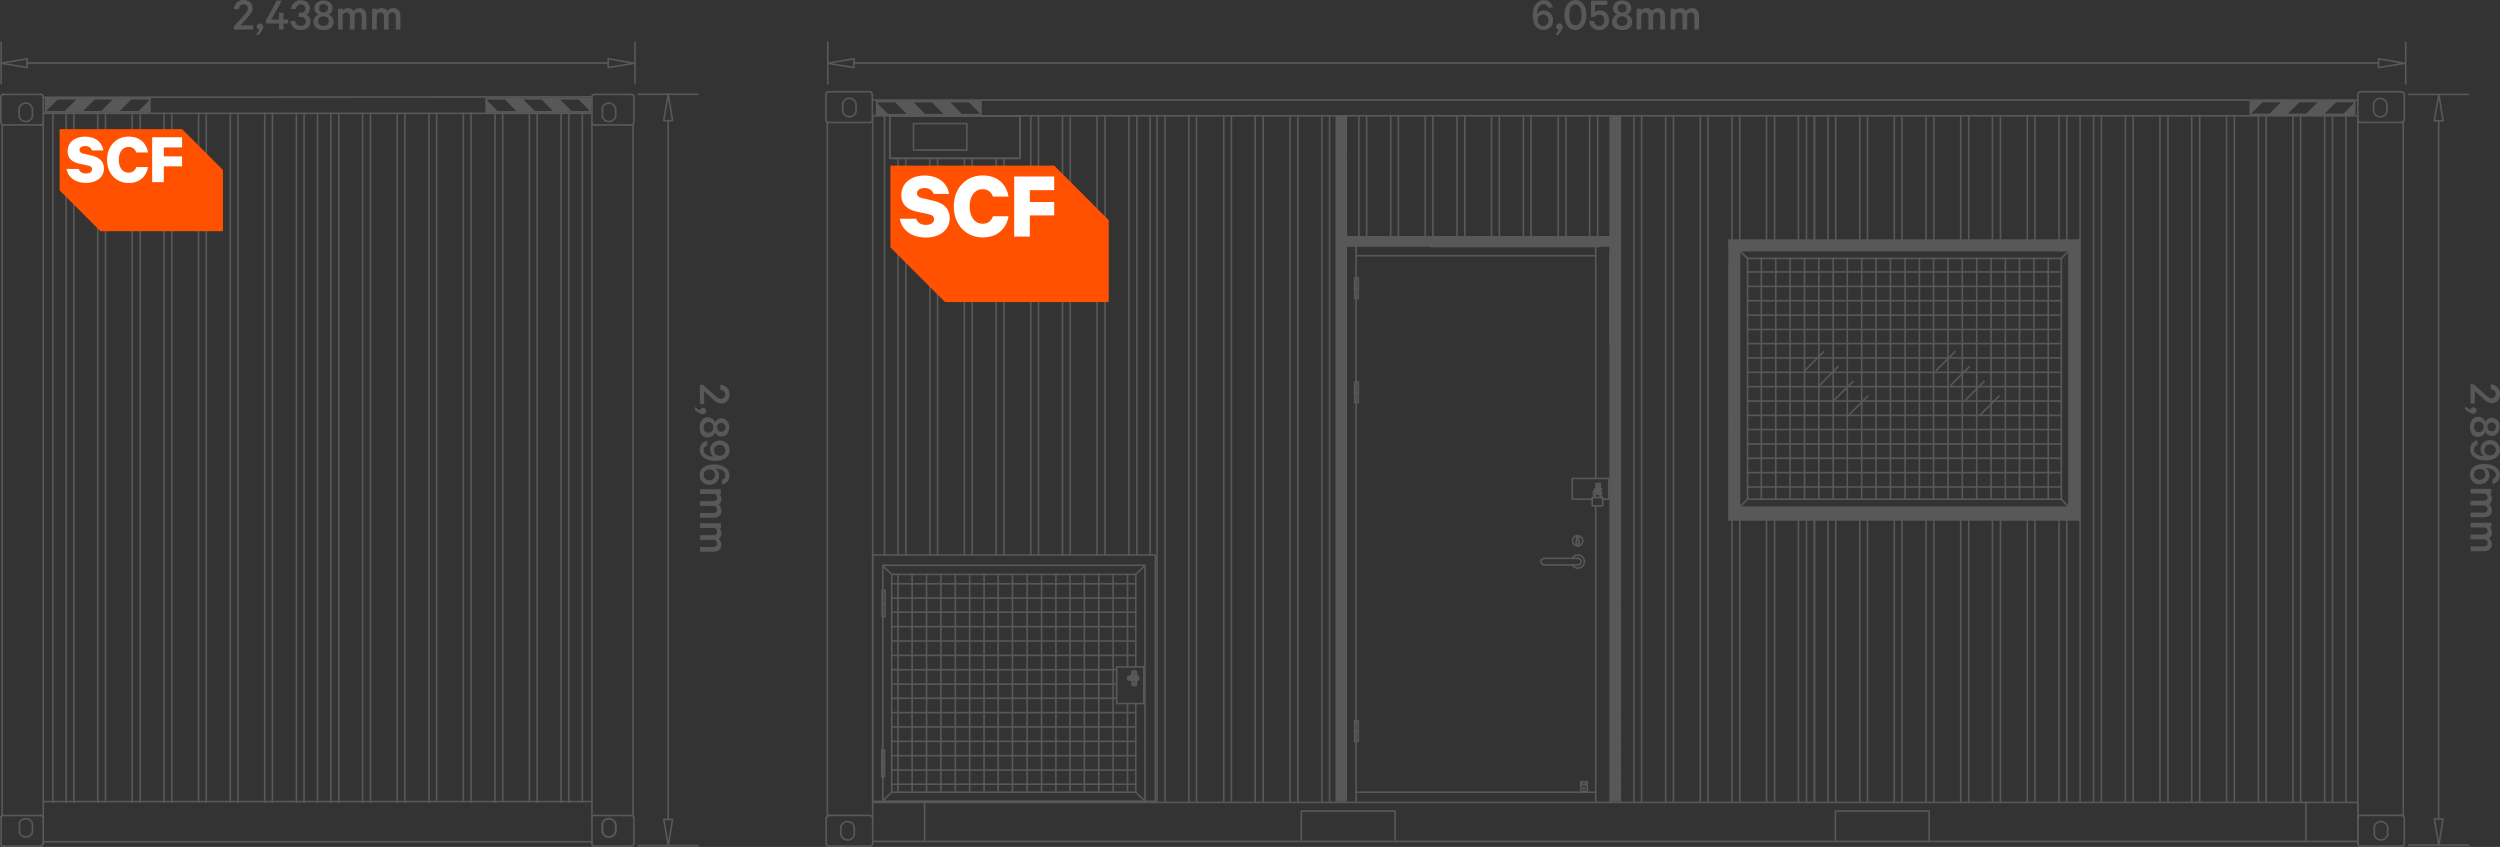 <svg id="Layer_1" data-name="Layer 1" xmlns="http://www.w3.org/2000/svg" xmlns:xlink="http://www.w3.org/1999/xlink" viewBox="0 0 2338.65 792.25"><rect x="0" y="0" width="2338.65" height="792.25" fill="#333333" stroke="none"/><defs><style>.cls-1,.cls-2,.cls-5{fill:none;}.cls-2{stroke:#585858;}.cls-2,.cls-5{stroke-linecap:round;stroke-linejoin:round;stroke-width:1.5px;}.cls-3{fill:#585858;}.cls-4{fill:#57585a;}.cls-5{stroke:#000;}.cls-6{clip-path:url(#clip-path);}.cls-7{clip-path:url(#clip-path-3);}.cls-8{clip-path:url(#clip-path-5);}.cls-9{clip-path:url(#clip-path-7);}.cls-10{fill:#ff5100;}.cls-11{fill:#fff;}</style><clipPath id="clip-path" transform="translate(0 0)"><rect class="cls-1" x="2105.25" y="94.8" width="97.3" height="12.4"/></clipPath><clipPath id="clip-path-3" transform="translate(0 0)"><rect class="cls-1" x="42.75" y="92.2" width="97.3" height="12.4"/></clipPath><clipPath id="clip-path-5" transform="translate(0 0)"><rect class="cls-1" x="454.95" y="92.2" width="97.3" height="12.4"/></clipPath><clipPath id="clip-path-7" transform="translate(0 0)"><rect class="cls-1" x="820.15" y="94.9" width="97.3" height="12.4"/></clipPath></defs><line class="cls-2" x1="816.35" y1="93.6" x2="2205.65" y2="93.6"/><line class="cls-2" x1="827.45" y1="108.3" x2="827.45" y2="519.2"/><line class="cls-2" x1="971.45" y1="108.3" x2="971.45" y2="519.2"/><line class="cls-2" x1="993.95" y1="108.3" x2="993.95" y2="519.2"/><line class="cls-2" x1="1001.15" y1="108.3" x2="1001.15" y2="519.2"/><line class="cls-2" x1="1026.25" y1="108.3" x2="1026.25" y2="519.2"/><line class="cls-2" x1="1063.55" y1="108.3" x2="1063.55" y2="519.2"/><line class="cls-2" x1="1056.05" y1="108.3" x2="1056.05" y2="519.2"/><line class="cls-2" x1="1033.75" y1="108.3" x2="1033.75" y2="519.2"/><line class="cls-2" x1="909.45" y1="148.1" x2="909.45" y2="519.2"/><line class="cls-2" x1="931.85" y1="148.1" x2="931.85" y2="519.2"/><line class="cls-2" x1="939.15" y1="148.1" x2="939.15" y2="519.2"/><line class="cls-2" x1="964.25" y1="108.3" x2="964.25" y2="519.2"/><line class="cls-2" x1="902.15" y1="148.1" x2="902.15" y2="519.2"/><line class="cls-2" x1="877.05" y1="148.1" x2="877.05" y2="519.2"/><line class="cls-2" x1="869.85" y1="148.1" x2="869.85" y2="519.2"/><line class="cls-2" x1="847.35" y1="148.1" x2="847.35" y2="519.2"/><line class="cls-2" x1="840.05" y1="148.1" x2="840.05" y2="519.2"/><line class="cls-2" x1="1075.95" y1="108.3" x2="1075.95" y2="519.2"/><line class="cls-2" x1="772.55" y1="88.4" x2="772.55" y2="112.2"/><path class="cls-2" d="M772.55,112.3a2.53,2.53,0,0,0,2.71,2.3h0" transform="translate(0 0)"/><line class="cls-2" x1="775.3" y1="114.6" x2="813.9" y2="114.6"/><path class="cls-2" d="M813.55,114.6a2.7,2.7,0,0,0,2.85-2.52v0" transform="translate(0 0)"/><line class="cls-2" x1="816.05" y1="112.65" x2="816.05" y2="88.85"/><path class="cls-2" d="M816.05,88.85a2.8,2.8,0,0,0-2.46-3h0" transform="translate(0 0)"/><line class="cls-2" x1="813.75" y1="85.8" x2="775.15" y2="85.8"/><path class="cls-2" d="M775.05,85.8a2.48,2.48,0,0,0-2.5,2.46v0" transform="translate(0 0)"/><path class="cls-2" d="M2205.65,111.54a2.94,2.94,0,0,0,2.92,3h0" transform="translate(0 0)"/><line class="cls-2" x1="2208.05" y1="114.5" x2="2246.55" y2="114.5"/><path class="cls-2" d="M2246.45,114.5a2.51,2.51,0,0,0,2.7-2.26v0" transform="translate(0 0)"/><line class="cls-2" x1="2249.15" y1="112.2" x2="2249.15" y2="88.4"/><path class="cls-2" d="M2249.15,89a3,3,0,0,0-2.75-3.19h-.05" transform="translate(0 0)"/><line class="cls-2" x1="2246.55" y1="85.8" x2="2208.05" y2="85.8"/><path class="cls-2" d="M2208.15,85.8a2.48,2.48,0,0,0-2.5,2.46v0" transform="translate(0 0)"/><line class="cls-2" x1="2205.65" y1="88.4" x2="2205.65" y2="112.2"/><path class="cls-2" d="M816.35,765.8a2.89,2.89,0,0,0-2.76-3h0" transform="translate(0 0)"/><line class="cls-2" x1="813.75" y1="762.8" x2="775.15" y2="762.8"/><path class="cls-2" d="M776,762.8a3,3,0,0,0-3.1,3v0" transform="translate(0 0)"/><line class="cls-2" x1="772.85" y1="765.1" x2="772.85" y2="789.2"/><path class="cls-2" d="M772.85,789a2.39,2.39,0,0,0,2.26,2.5h0" transform="translate(0 0)"/><line class="cls-2" x1="775.15" y1="791.5" x2="813.75" y2="791.5"/><path class="cls-2" d="M813.55,791.5a2.65,2.65,0,0,0,2.8-2.46v0" transform="translate(0 0)"/><line class="cls-2" x1="816.35" y1="789.2" x2="816.35" y2="765.1"/><path class="cls-2" d="M2249.15,765.1a2.56,2.56,0,0,0-2.75-2.3h-.05" transform="translate(0 0)"/><line class="cls-2" x1="2246.55" y1="762.8" x2="2208.05" y2="762.8"/><path class="cls-2" d="M2208.15,762.8a2.48,2.48,0,0,0-2.5,2.46v0" transform="translate(0 0)"/><line class="cls-2" x1="2205.65" y1="765.1" x2="2205.65" y2="789.2"/><path class="cls-2" d="M2205.65,789.2a2.28,2.28,0,0,0,2.26,2.3h0" transform="translate(0 0)"/><line class="cls-2" x1="2208.05" y1="791.5" x2="2246.55" y2="791.5"/><path class="cls-2" d="M2246.45,791.5c1.48,0,2.69-.83,2.7-1.87v0" transform="translate(0 0)"/><line class="cls-2" x1="2249.15" y1="789.2" x2="2249.15" y2="765.1"/><polyline class="cls-2" points="1217.35 787.1 1217.35 758.7 1305.05 758.7 1305.05 787.1"/><line class="cls-2" x1="2157.05" y1="750.6" x2="2157.05" y2="787.1"/><line class="cls-2" x1="2205.65" y1="112.2" x2="2205.65" y2="765.1"/><line class="cls-2" x1="773.95" y1="114.8" x2="773.95" y2="763.3"/><line class="cls-2" x1="816.35" y1="108.3" x2="816.35" y2="765.1"/><line class="cls-2" x1="864.95" y1="750.6" x2="864.95" y2="787.1"/><polyline class="cls-2" points="1716.95 787.1 1716.95 758.7 1804.65 758.7 1804.65 787.1"/><polyline class="cls-2" points="816.35 750.6 2205.65 750.6 2205.65 787.1 816.35 787.1"/><line class="cls-2" x1="2248.15" y1="114.3" x2="2248.15" y2="763.3"/><line class="cls-2" x1="1716.15" y1="373.9" x2="1733.55" y2="356.8"/><line class="cls-2" x1="1729.85" y1="387.8" x2="1747.25" y2="370.5"/><line class="cls-2" x1="1688.55" y1="346.5" x2="1705.85" y2="329.1"/><line class="cls-2" x1="1702.45" y1="360.2" x2="1719.55" y2="342.9"/><line class="cls-2" x1="1268.55" y1="749.6" x2="1268.55" y2="230.6"/><line class="cls-2" x1="1268.55" y1="239.2" x2="1492.75" y2="239.2"/><line class="cls-2" x1="1495.85" y1="230.6" x2="1338.65" y2="230.6"/><line class="cls-2" x1="1270.65" y1="269.7" x2="1267.25" y2="269.7"/><polyline class="cls-2" points="1267.25 279.2 1267.25 259.8 1270.65 259.8 1270.65 279.2 1267.25 279.2"/><line class="cls-2" x1="1839.05" y1="373.9" x2="1856.05" y2="356.8"/><line class="cls-2" x1="1852.75" y1="387.8" x2="1870.05" y2="370.5"/><line class="cls-2" x1="1811.35" y1="346.5" x2="1828.65" y2="329.1"/><line class="cls-2" x1="1825.05" y1="360.2" x2="1842.35" y2="342.9"/><line class="cls-2" x1="1494.55" y1="108.3" x2="1494.55" y2="220.8"/><line class="cls-2" x1="1487.05" y1="108.3" x2="1487.05" y2="220.8"/><line class="cls-2" x1="1464.85" y1="108.3" x2="1464.85" y2="220.8"/><line class="cls-2" x1="1457.65" y1="108.3" x2="1457.65" y2="220.8"/><line class="cls-2" x1="1432.25" y1="108.3" x2="1432.25" y2="220.8"/><line class="cls-2" x1="1370.25" y1="108.3" x2="1370.25" y2="220.8"/><line class="cls-2" x1="1395.25" y1="108.3" x2="1395.25" y2="220.8"/><line class="cls-2" x1="1402.55" y1="108.3" x2="1402.55" y2="220.8"/><line class="cls-2" x1="1425.05" y1="108.3" x2="1425.05" y2="220.8"/><line class="cls-2" x1="1300.95" y1="108.3" x2="1300.95" y2="220.8"/><line class="cls-2" x1="1278.45" y1="108.3" x2="1278.45" y2="220.8"/><line class="cls-2" x1="1271.15" y1="108.3" x2="1271.15" y2="220.8"/><line class="cls-2" x1="1308.15" y1="108.3" x2="1308.15" y2="220.8"/><line class="cls-2" x1="1333.25" y1="108.3" x2="1333.25" y2="220.8"/><line class="cls-2" x1="1340.45" y1="108.3" x2="1340.45" y2="220.8"/><line class="cls-2" x1="1362.95" y1="108.3" x2="1362.95" y2="220.8"/><line class="cls-2" x1="2194.55" y1="108.3" x2="2194.55" y2="749.6"/><line class="cls-2" x1="2050.25" y1="108.3" x2="2050.25" y2="749.6"/><line class="cls-2" x1="2028.05" y1="108.3" x2="2028.05" y2="749.6"/><line class="cls-2" x1="2020.55" y1="108.3" x2="2020.55" y2="749.6"/><line class="cls-2" x1="1995.45" y1="108.3" x2="1995.45" y2="749.6"/><line class="cls-2" x1="1958.45" y1="108.3" x2="1958.45" y2="749.6"/><line class="cls-2" x1="1965.75" y1="108.3" x2="1965.75" y2="749.6"/><line class="cls-2" x1="1988.25" y1="108.3" x2="1988.25" y2="749.6"/><line class="cls-2" x1="2112.65" y1="108.3" x2="2112.65" y2="749.6"/><line class="cls-2" x1="2090.15" y1="108.3" x2="2090.15" y2="749.6"/><line class="cls-2" x1="2082.85" y1="108.3" x2="2082.85" y2="749.6"/><line class="cls-2" x1="2057.75" y1="108.3" x2="2057.75" y2="749.6"/><line class="cls-2" x1="2119.85" y1="108.3" x2="2119.85" y2="749.6"/><line class="cls-2" x1="2144.95" y1="108.3" x2="2144.95" y2="749.6"/><line class="cls-2" x1="2152.15" y1="108.3" x2="2152.15" y2="749.6"/><line class="cls-2" x1="2174.65" y1="108.3" x2="2174.65" y2="749.6"/><line class="cls-2" x1="2181.95" y1="108.3" x2="2181.95" y2="749.6"/><line class="cls-2" x1="1945.85" y1="108.3" x2="1945.85" y2="749.6"/><line class="cls-2" x1="1697.35" y1="108.3" x2="1697.35" y2="224.2"/><line class="cls-2" x1="1697.35" y1="487.1" x2="1697.35" y2="749.6"/><line class="cls-2" x1="1841.65" y1="108.3" x2="1841.65" y2="224.2"/><line class="cls-2" x1="1841.65" y1="487.1" x2="1841.65" y2="749.6"/><line class="cls-2" x1="1863.85" y1="108.3" x2="1863.85" y2="224.2"/><line class="cls-2" x1="1863.85" y1="487.1" x2="1863.85" y2="749.6"/><line class="cls-2" x1="1871.35" y1="108.3" x2="1871.35" y2="224.2"/><line class="cls-2" x1="1871.35" y1="487.1" x2="1871.35" y2="749.6"/><line class="cls-2" x1="1896.45" y1="108.3" x2="1896.45" y2="224.2"/><line class="cls-2" x1="1896.45" y1="487.1" x2="1896.45" y2="749.6"/><line class="cls-2" x1="1933.45" y1="108.3" x2="1933.45" y2="224.2"/><line class="cls-2" x1="1933.45" y1="487.1" x2="1933.45" y2="749.6"/><line class="cls-2" x1="1926.15" y1="108.3" x2="1926.15" y2="224.2"/><line class="cls-2" x1="1926.15" y1="487.1" x2="1926.15" y2="749.6"/><line class="cls-2" x1="1903.65" y1="108.3" x2="1903.65" y2="224.2"/><line class="cls-2" x1="1903.65" y1="487.1" x2="1903.65" y2="749.6"/><line class="cls-2" x1="1779.25" y1="108.3" x2="1779.25" y2="224.2"/><line class="cls-2" x1="1779.25" y1="487.1" x2="1779.25" y2="749.6"/><line class="cls-2" x1="1801.75" y1="108.3" x2="1801.75" y2="224.2"/><line class="cls-2" x1="1801.75" y1="487.1" x2="1801.75" y2="749.6"/><line class="cls-2" x1="1809.05" y1="108.3" x2="1809.05" y2="224.2"/><line class="cls-2" x1="1809.05" y1="487.1" x2="1809.05" y2="749.6"/><line class="cls-2" x1="1834.15" y1="108.3" x2="1834.15" y2="224.2"/><line class="cls-2" x1="1834.15" y1="487.1" x2="1834.15" y2="749.6"/><line class="cls-2" x1="1772.05" y1="108.3" x2="1772.05" y2="224.2"/><line class="cls-2" x1="1772.05" y1="487.1" x2="1772.05" y2="749.6"/><line class="cls-2" x1="1746.95" y1="108.3" x2="1746.95" y2="224.2"/><line class="cls-2" x1="1746.95" y1="487.1" x2="1746.95" y2="749.6"/><line class="cls-2" x1="1739.75" y1="108.3" x2="1739.75" y2="224.2"/><line class="cls-2" x1="1739.75" y1="487.1" x2="1739.75" y2="749.6"/><line class="cls-2" x1="1717.25" y1="108.3" x2="1717.25" y2="224.2"/><line class="cls-2" x1="1717.25" y1="487.1" x2="1717.25" y2="749.6"/><line class="cls-2" x1="1709.95" y1="108.3" x2="1709.95" y2="224.2"/><line class="cls-2" x1="1709.95" y1="487.1" x2="1709.95" y2="749.6"/><line class="cls-2" x1="1697.35" y1="108.3" x2="1697.35" y2="224.2"/><line class="cls-2" x1="1697.35" y1="487.1" x2="1697.35" y2="749.6"/><line class="cls-2" x1="1558.15" y1="108.3" x2="1558.15" y2="749.6"/><line class="cls-2" x1="1535.65" y1="108.3" x2="1535.65" y2="749.6"/><line class="cls-2" x1="1528.45" y1="108.3" x2="1528.45" y2="749.6"/><line class="cls-2" x1="1620.25" y1="108.3" x2="1620.25" y2="224.2"/><line class="cls-2" x1="1620.25" y1="487.1" x2="1620.25" y2="749.6"/><line class="cls-2" x1="1597.75" y1="108.3" x2="1597.75" y2="749.6"/><line class="cls-2" x1="1590.55" y1="108.3" x2="1590.55" y2="749.6"/><line class="cls-2" x1="1565.45" y1="108.3" x2="1565.45" y2="749.6"/><line class="cls-2" x1="1627.45" y1="108.3" x2="1627.45" y2="224.2"/><line class="cls-2" x1="1627.45" y1="487.1" x2="1627.45" y2="749.6"/><line class="cls-2" x1="1652.55" y1="108.3" x2="1652.55" y2="224.2"/><line class="cls-2" x1="1652.55" y1="487.1" x2="1652.55" y2="749.6"/><line class="cls-2" x1="1660.05" y1="108.3" x2="1660.05" y2="224.2"/><line class="cls-2" x1="1660.05" y1="487.1" x2="1660.05" y2="749.6"/><line class="cls-2" x1="1682.35" y1="108.3" x2="1682.35" y2="224.2"/><line class="cls-2" x1="1682.35" y1="487.1" x2="1682.35" y2="749.6"/><line class="cls-2" x1="1689.85" y1="108.3" x2="1689.85" y2="224.2"/><line class="cls-2" x1="1689.85" y1="487.1" x2="1689.85" y2="749.6"/><line class="cls-2" x1="1174.15" y1="108.3" x2="1174.15" y2="749.6"/><line class="cls-2" x1="1151.95" y1="108.3" x2="1151.95" y2="749.6"/><line class="cls-2" x1="1144.75" y1="108.3" x2="1144.75" y2="749.6"/><line class="cls-2" x1="1119.35" y1="108.3" x2="1119.35" y2="749.6"/><line class="cls-2" x1="1082.35" y1="108.3" x2="1082.35" y2="749.6"/><line class="cls-2" x1="1089.85" y1="108.3" x2="1089.85" y2="749.6"/><line class="cls-2" x1="1112.15" y1="108.3" x2="1112.15" y2="749.6"/><line class="cls-2" x1="1236.55" y1="108.3" x2="1236.55" y2="749.6"/><line class="cls-2" x1="1214.05" y1="108.3" x2="1214.05" y2="749.6"/><line class="cls-2" x1="1206.75" y1="108.3" x2="1206.75" y2="749.6"/><line class="cls-2" x1="1181.65" y1="108.3" x2="1181.65" y2="749.6"/><line class="cls-2" x1="1243.75" y1="108.3" x2="1243.75" y2="749.6"/><path class="cls-3" d="M1260.05,147.9l-9.8-39.6h9.8Zm-9.8,0h9.8l-9.8-39.6Z" transform="translate(0 0)"/><path class="cls-3" d="M1260.05,147.9l-9.8-39.6h9.8Zm-9.8,0h9.8l-9.8-39.6Z" transform="translate(0 0)"/><path class="cls-3" d="M1260.05,220.8l-9.8-72.9h9.8Zm-9.8,0h9.8l-9.8-72.9Z" transform="translate(0 0)"/><path class="cls-3" d="M1260.05,220.8l-9.8-72.9h9.8Zm-9.8,0h9.8l-9.8-72.9Z" transform="translate(0 0)"/><path class="cls-3" d="M1506.25,230.6l-246.2-9.8h246.2Zm-246.2,0h246.2l-246.2-9.8Z" transform="translate(0 0)"/><path class="cls-3" d="M1506.25,230.6l-246.2-9.8h246.2Zm-246.2,0h246.2l-246.2-9.8Z" transform="translate(0 0)"/><path class="cls-3" d="M1260.05,230.6l-9.8-9.8h9.8Zm-9.8,0h9.8l-9.8-9.8Z" transform="translate(0 0)"/><path class="cls-3" d="M1260.05,230.6l-9.8-9.8h9.8Zm-9.8,0h9.8l-9.8-9.8Z" transform="translate(0 0)"/><path class="cls-3" d="M1515.75,532.7l-9.6-424.3h9.6Zm-9.5,0h9.6l-9.6-424.3Zm9.5,32.8-9.6-32.8h9.6Zm-9.5,0h9.6l-9.6-32.8Z" transform="translate(0 0)"/><path class="cls-3" d="M1515.75,532.7l-9.6-424.3h9.6Zm-9.5,0h9.6l-9.6-424.3Zm9.5,32.8-9.6-32.8h9.6Zm-9.5,0h9.6l-9.6-32.8Z" transform="translate(0 0)"/><path class="cls-3" d="M1515.75,742.4l-9.5-176.9h9.6Zm-9.5,0h9.6l-9.6-176.9Z" transform="translate(0 0)"/><path class="cls-3" d="M1515.75,742.4l-9.5-176.9h9.6Zm-9.5,0h9.6l-9.6-176.9Z" transform="translate(0 0)"/><path class="cls-3" d="M1260.05,742.4l-9.8-511.7h9.8Zm-9.8,0h9.8l-9.8-511.7Z" transform="translate(0 0)"/><path class="cls-3" d="M1260.05,742.4l-9.8-511.7h9.8Zm-9.8,0h9.8l-9.8-511.7Z" transform="translate(0 0)"/><path class="cls-3" d="M1515.75,749.6l-9.6-7.2h9.6Zm-9.5,0h9.6l-9.6-7.2Z" transform="translate(0 0)"/><path class="cls-3" d="M1515.75,749.6l-9.6-7.2h9.6Zm-9.5,0h9.6l-9.6-7.2Z" transform="translate(0 0)"/><path class="cls-3" d="M1260.05,749.6l-9.8-7.2h9.8Zm-9.8,0h9.8l-9.8-7.2Z" transform="translate(0 0)"/><path class="cls-3" d="M1260.05,749.6l-9.8-7.2h9.8Zm-9.8,0h9.8l-9.8-7.2Z" transform="translate(0 0)"/><line class="cls-2" x1="816.35" y1="108.3" x2="2205.65" y2="108.3"/><line class="cls-2" x1="1515.75" y1="108.3" x2="1515.75" y2="749.6"/><line class="cls-1" x1="1260.05" y1="230.6" x2="1506.25" y2="230.6"/><line class="cls-2" x1="1250.25" y1="108.3" x2="1250.25" y2="749.6"/><line class="cls-1" x1="1260.05" y1="749.6" x2="1260.05" y2="108.3"/><line class="cls-2" x1="1506.25" y1="108.3" x2="1506.25" y2="749.6"/><line class="cls-2" x1="1492.75" y1="473.2" x2="1492.75" y2="749.6"/><line class="cls-2" x1="1492.75" y1="230.6" x2="1492.75" y2="447.6"/><line class="cls-1" x1="1506.25" y1="220.8" x2="1260.05" y2="220.8"/><line class="cls-2" x1="1250.25" y1="108.3" x2="1250.25" y2="749.6"/><polygon class="cls-3" points="1616.85 224.2 1616.85 233.7 1626.75 233.7 1616.85 224.2"/><polygon class="cls-3" points="1616.85 224.2 1616.85 233.7 1626.75 233.7 1616.85 224.2"/><path class="cls-3" d="M1945.85,233.7Zm-9.6,0h9.6v-9.6Z" transform="translate(0 0)"/><path class="cls-3" d="M1945.85,233.7Zm-9.6,0h9.6v-9.6Z" transform="translate(0 0)"/><path class="cls-3" d="M1936.25,233.7l-319.4-9.6h328.9Zm-309.5,0h309.5l-319.4-9.6Z" transform="translate(0 0)"/><path class="cls-3" d="M1936.25,233.7l-319.4-9.6h328.9Zm-309.5,0h309.5l-319.4-9.6Z" transform="translate(0 0)"/><path class="cls-3" d="M1945.85,477.6l-9.6-243.8h9.6Zm-9.6,0h9.6l-9.6-243.8Z" transform="translate(0 0)"/><path class="cls-3" d="M1945.85,477.6l-9.6-243.8h9.6Zm-9.6,0h9.6l-9.6-243.8Z" transform="translate(0 0)"/><path class="cls-3" d="M1626.75,477.6,1617,233.8h9.8Zm-9.9,0h9.8l-9.8-243.8Zm0,9.5v-9.6h9.8Z" transform="translate(0 0)"/><path class="cls-3" d="M1626.75,477.6,1617,233.8h9.8Zm-9.9,0h9.8l-9.8-243.8Zm0,9.5v-9.6h9.8Z" transform="translate(0 0)"/><path class="cls-3" d="M1945.85,487.1l-9.6-9.6h9.6Zm0,0h0l-9.6-9.6Z" transform="translate(0 0)"/><path class="cls-3" d="M1945.85,487.1l-9.6-9.6h9.6Zm0,0h0l-9.6-9.6Z" transform="translate(0 0)"/><path class="cls-3" d="M1945.85,487.1l-319.1-9.6h309.5Zm-329,0h328.9l-319.1-9.6Z" transform="translate(0 0)"/><path class="cls-3" d="M1945.85,484.1l-319.1-9.6h309.5Zm-329,0h328.9l-319.1-9.6Z" transform="translate(0 0)"/><polyline class="cls-2" points="1626.75 477.6 1626.75 233.7 1936.25 233.7 1936.25 477.6 1626.75 477.6"/><line class="cls-2" x1="1945.85" y1="487.1" x2="1936.25" y2="477.6"/><line class="cls-1" x1="1626.75" y1="233.7" x2="1616.85" y2="224.2"/><line class="cls-2" x1="1945.85" y1="224.2" x2="1936.25" y2="233.7"/><path class="cls-2" d="M1475.85,501.1a4.8,4.8,0,1,0,4.8,4.8,4.8,4.8,0,0,0-4.8-4.8h0" transform="translate(0 0)"/><path class="cls-2" d="M1475,506a1.65,1.65,0,0,0,1.28,3,1.66,1.66,0,0,0,1.12-1.12,1.68,1.68,0,0,0-.8-1.9" transform="translate(0 0)"/><line class="cls-2" x1="1474.95" y1="506" x2="1474.95" y2="503.2"/><line class="cls-2" x1="1476.75" y1="506" x2="1476.75" y2="503.2"/><path class="cls-2" d="M1476.75,503a.9.9,0,1,0-1.8,0" transform="translate(0 0)"/><line class="cls-2" x1="556.05" y1="791.5" x2="590.65" y2="791.5"/><path class="cls-2" d="M590.45,791.5a2.37,2.37,0,0,0,2.4-2.34v-.06" transform="translate(0 0)"/><line class="cls-2" x1="592.95" y1="789.2" x2="592.95" y2="765.2"/><path class="cls-2" d="M593,765.1a2.37,2.37,0,0,0-2.34-2.4h-.06" transform="translate(0 0)"/><line class="cls-2" x1="590.65" y1="762.9" x2="556.05" y2="762.9"/><path class="cls-2" d="M556,762.6a2.37,2.37,0,0,0-2.4,2.34V765" transform="translate(0 0)"/><line class="cls-2" x1="553.75" y1="765.2" x2="553.75" y2="789.2"/><path class="cls-2" d="M553.55,789.1a2.37,2.37,0,0,0,2.34,2.4H556" transform="translate(0 0)"/><line class="cls-2" x1="592.15" y1="116.6" x2="592.15" y2="763.4"/><line class="cls-2" x1="553.75" y1="114.5" x2="553.75" y2="765.2"/><line class="cls-2" x1="40.45" y1="114.5" x2="40.45" y2="765.2"/><line class="cls-2" x1="2.05" y1="116.6" x2="2.05" y2="763.4"/><line class="cls-2" x1="40.45" y1="749.8" x2="553.75" y2="749.8"/><line class="cls-2" x1="40.45" y1="787.4" x2="553.75" y2="787.4"/><path class="cls-2" d="M575.75,770.7a6.24,6.24,0,0,0-6.2-4.9,6.32,6.32,0,0,0-6.2,4.9" transform="translate(0 0)"/><line class="cls-2" x1="563.55" y1="770.9" x2="563.55" y2="778.1"/><path class="cls-2" d="M563.45,778.1a6.24,6.24,0,0,0,6.2,4.9,6.32,6.32,0,0,0,6.2-4.9" transform="translate(0 0)"/><line class="cls-2" x1="575.95" y1="778.1" x2="575.95" y2="770.9"/><line class="cls-2" x1="18.25" y1="770.9" x2="18.25" y2="778.1"/><path class="cls-2" d="M18,778.1a6.24,6.24,0,0,0,6.2,4.9,6.32,6.32,0,0,0,6.2-4.9" transform="translate(0 0)"/><line class="cls-2" x1="30.35" y1="778.1" x2="30.35" y2="770.9"/><path class="cls-2" d="M30.25,770.7a6.24,6.24,0,0,0-6.2-4.9,6.32,6.32,0,0,0-6.2,4.9" transform="translate(0 0)"/><path class="cls-2" d="M37.75,791.5a2.37,2.37,0,0,0,2.4-2.34v-.06" transform="translate(0 0)"/><line class="cls-2" x1="40.45" y1="789.2" x2="40.45" y2="765.2"/><path class="cls-2" d="M40.15,765.1a2.37,2.37,0,0,0-2.34-2.4h-.06" transform="translate(0 0)"/><line class="cls-2" x1="37.85" y1="762.9" x2="3.35" y2="762.9"/><path class="cls-2" d="M3.15,762.6a2.37,2.37,0,0,0-2.4,2.34V765" transform="translate(0 0)"/><line class="cls-2" x1="1.05" y1="765.2" x2="1.05" y2="789.2"/><path class="cls-2" d="M.75,789.1a2.37,2.37,0,0,0,2.34,2.4h.06" transform="translate(0 0)"/><line class="cls-2" x1="3.35" y1="791.5" x2="37.85" y2="791.5"/><line class="cls-2" x1="40.45" y1="106" x2="553.75" y2="106"/><line class="cls-2" x1="40.45" y1="91.02" x2="553.75" y2="90.58"/><line class="cls-2" x1="575.95" y1="108.9" x2="575.95" y2="101.7"/><path class="cls-2" d="M575.75,101.4a6.24,6.24,0,0,0-6.2-4.9,6.32,6.32,0,0,0-6.2,4.9" transform="translate(0 0)"/><line class="cls-2" x1="563.55" y1="101.7" x2="563.55" y2="108.9"/><path class="cls-2" d="M563.45,108.8a6.24,6.24,0,0,0,6.2,4.9,6.32,6.32,0,0,0,6.2-4.9" transform="translate(0 0)"/><path class="cls-2" d="M556,88.3a2.37,2.37,0,0,0-2.4,2.34v.06" transform="translate(0 0)"/><line class="cls-2" x1="553.75" y1="90.8" x2="553.75" y2="114.5"/><path class="cls-2" d="M553.55,114.4a2.37,2.37,0,0,0,2.34,2.4H556" transform="translate(0 0)"/><line class="cls-2" x1="556.05" y1="116.9" x2="590.65" y2="116.9"/><path class="cls-2" d="M590.45,116.9a2.37,2.37,0,0,0,2.4-2.34v-.06" transform="translate(0 0)"/><line class="cls-2" x1="592.95" y1="114.5" x2="592.95" y2="90.8"/><path class="cls-2" d="M593,90.7a2.37,2.37,0,0,0-2.34-2.4h-.06" transform="translate(0 0)"/><line class="cls-2" x1="590.65" y1="88.3" x2="556.05" y2="88.3"/><path class="cls-2" d="M40.45,90.7a2.37,2.37,0,0,0-2.34-2.4h-.06" transform="translate(0 0)"/><line class="cls-2" x1="40.45" y1="90.8" x2="40.45" y2="114.5"/><path class="cls-2" d="M38.05,116.9a2.37,2.37,0,0,0,2.4-2.34v-.06" transform="translate(0 0)"/><line class="cls-2" x1="37.85" y1="116.9" x2="3.35" y2="116.9"/><path class="cls-2" d="M.75,114.2a2.79,2.79,0,0,0,2.89,2.7H3.7" transform="translate(0 0)"/><line class="cls-2" x1="0.75" y1="114.5" x2="0.75" y2="90.8"/><path class="cls-2" d="M3.15,88.3a2.37,2.37,0,0,0-2.4,2.34v.06" transform="translate(0 0)"/><line class="cls-2" x1="3.35" y1="88.3" x2="37.85" y2="88.3"/><path class="cls-2" d="M18,108.8a6.24,6.24,0,0,0,6.2,4.9,6.32,6.32,0,0,0,6.2-4.9" transform="translate(0 0)"/><line class="cls-2" x1="30.35" y1="108.9" x2="30.35" y2="101.7"/><path class="cls-2" d="M30.25,101.4a6.24,6.24,0,0,0-6.2-4.9,6.32,6.32,0,0,0-6.2,4.9" transform="translate(0 0)"/><line class="cls-2" x1="17.85" y1="101.7" x2="17.85" y2="108.9"/><line class="cls-2" x1="49.45" y1="750.5" x2="49.45" y2="106"/><line class="cls-2" x1="297.05" y1="750.5" x2="297.05" y2="106"/><line class="cls-2" x1="61.85" y1="750.5" x2="61.85" y2="106"/><line class="cls-2" x1="284.45" y1="750.5" x2="284.45" y2="106"/><line class="cls-2" x1="309.45" y1="750.5" x2="309.45" y2="106"/><line class="cls-2" x1="277.25" y1="750.5" x2="277.25" y2="106"/><line class="cls-2" x1="254.85" y1="750.5" x2="254.85" y2="106"/><line class="cls-2" x1="247.65" y1="750.5" x2="247.65" y2="106"/><line class="cls-2" x1="222.65" y1="750.5" x2="222.65" y2="106"/><line class="cls-2" x1="185.75" y1="750.5" x2="185.75" y2="106"/><line class="cls-2" x1="160.75" y1="750.5" x2="160.75" y2="106"/><line class="cls-2" x1="123.65" y1="750.5" x2="123.65" y2="106"/><line class="cls-2" x1="98.65" y1="750.5" x2="98.65" y2="106"/><line class="cls-2" x1="215.45" y1="750.5" x2="215.45" y2="106"/><line class="cls-2" x1="192.95" y1="750.5" x2="192.95" y2="106"/><line class="cls-2" x1="153.35" y1="750.5" x2="153.35" y2="106"/><line class="cls-2" x1="131.15" y1="750.5" x2="131.15" y2="106"/><line class="cls-2" x1="91.45" y1="750.5" x2="91.45" y2="106"/><line class="cls-2" x1="69.05" y1="750.5" x2="69.05" y2="106"/><line class="cls-2" x1="316.95" y1="750.5" x2="316.95" y2="106"/><line class="cls-2" x1="339.15" y1="750.5" x2="339.15" y2="106"/><line class="cls-2" x1="346.55" y1="750.5" x2="346.55" y2="106"/><line class="cls-2" x1="371.55" y1="750.5" x2="371.55" y2="106"/><line class="cls-2" x1="408.45" y1="749.8" x2="408.45" y2="106"/><line class="cls-2" x1="433.45" y1="749.8" x2="433.45" y2="106"/><line class="cls-2" x1="470.25" y1="749.8" x2="470.25" y2="106"/><line class="cls-2" x1="495.25" y1="749.8" x2="495.25" y2="106"/><line class="cls-2" x1="532.15" y1="750.5" x2="532.15" y2="106"/><line class="cls-2" x1="544.75" y1="750.5" x2="544.75" y2="106"/><line class="cls-2" x1="378.75" y1="750.5" x2="378.75" y2="106"/><line class="cls-2" x1="401.25" y1="750.5" x2="401.25" y2="106"/><line class="cls-2" x1="440.65" y1="750.5" x2="440.65" y2="106"/><line class="cls-2" x1="463.05" y1="750.5" x2="463.05" y2="106"/><line class="cls-2" x1="502.45" y1="750.5" x2="502.45" y2="106"/><line class="cls-2" x1="524.85" y1="750.5" x2="524.85" y2="106"/><path class="cls-2" d="M575.75,770.7a6.24,6.24,0,0,0-6.2-4.9,6.32,6.32,0,0,0-6.2,4.9" transform="translate(0 0)"/><line class="cls-2" x1="563.55" y1="770.9" x2="563.55" y2="778.1"/><path class="cls-2" d="M563.45,778.1a6.24,6.24,0,0,0,6.2,4.9,6.32,6.32,0,0,0,6.2-4.9" transform="translate(0 0)"/><line class="cls-2" x1="575.95" y1="778.1" x2="575.95" y2="770.9"/><path class="cls-2" d="M1470.85,528.4a6,6,0,0,0,6.8,2.8,6.12,6.12,0,0,0,0-11.8,6,6,0,0,0-6.8,2.8" transform="translate(0 0)"/><path class="cls-2" d="M1476.05,528.3a3,3,0,0,0,0-6" transform="translate(0 0)"/><path class="cls-2" d="M1444.55,522.3a3,3,0,0,0,0,6" transform="translate(0 0)"/><line class="cls-2" x1="1444.65" y1="522.3" x2="1476.25" y2="522.3"/><line class="cls-2" x1="1476.25" y1="528.5" x2="1444.65" y2="528.5"/><line class="cls-2" x1="1268.55" y1="741.1" x2="1492.75" y2="741.1"/><line class="cls-2" x1="1270.65" y1="367.2" x2="1267.25" y2="367.2"/><polyline class="cls-2" points="1267.25 376.7 1267.25 357.3 1270.65 357.3 1270.65 376.7 1267.25 376.7"/><line class="cls-2" x1="1270.65" y1="683.9" x2="1267.25" y2="683.9"/><polyline class="cls-2" points="1267.25 693.5 1267.25 674.1 1270.65 674.1 1270.65 693.5 1267.25 693.5"/><line class="cls-2" x1="1506.25" y1="236.1" x2="1506.25" y2="322.2"/><line class="cls-1" x1="1260.05" y1="236.1" x2="1260.05" y2="322.2"/><polyline class="cls-2" points="1071.05 749.6 825.85 749.6 825.85 528.8 1071.05 528.8 1071.05 749.6"/><polyline class="cls-2" points="1080.85 749.6 816.35 749.6 816.35 519.2 1080.85 519.2 1080.85 749.6"/><line class="cls-2" x1="1069.95" y1="629.6" x2="1071.05" y2="629.6"/><line class="cls-2" x1="1059.85" y1="627.8" x2="1062.25" y2="627.8"/><path class="cls-2" d="M1059.75,627.8a.58.58,0,0,0-.6.56v0" transform="translate(0 0)"/><path class="cls-2" d="M1062.75,628.5a.58.58,0,0,0-.56-.6h0" transform="translate(0 0)"/><line class="cls-2" x1="1059.85" y1="641.3" x2="1062.25" y2="641.3"/><line class="cls-2" x1="1060.15" y1="629.6" x2="1060.15" y2="639.5"/><line class="cls-2" x1="1059.15" y1="628.6" x2="1059.15" y2="640.5"/><path class="cls-2" d="M1059.15,640.4a.58.58,0,0,0,.56.6h0" transform="translate(0 0)"/><line class="cls-2" x1="1062.25" y1="629.6" x2="1062.25" y2="639.5"/><line class="cls-2" x1="1063.05" y1="628.6" x2="1063.05" y2="640.5"/><path class="cls-2" d="M1062.05,641a.58.58,0,0,0,.6-.56v0" transform="translate(0 0)"/><line class="cls-2" x1="1069.95" y1="623.9" x2="1069.95" y2="658.1"/><line class="cls-2" x1="1062.45" y1="537.3" x2="1069.95" y2="530.1"/><line class="cls-2" x1="1062.45" y1="741.1" x2="1069.95" y2="748.3"/><line class="cls-2" x1="826.65" y1="748.3" x2="834.15" y2="741.1"/><line class="cls-2" x1="834.15" y1="537.3" x2="826.65" y2="530.1"/><line class="cls-2" x1="834.15" y1="640" x2="1044.65" y2="640"/><line class="cls-2" x1="834.15" y1="626.5" x2="1044.65" y2="626.5"/><line class="cls-2" x1="834.15" y1="653.2" x2="1044.65" y2="653.2"/><line class="cls-2" x1="834.15" y1="613.1" x2="1062.45" y2="613.1"/><line class="cls-2" x1="834.15" y1="599.6" x2="1062.45" y2="599.6"/><line class="cls-2" x1="834.15" y1="586.2" x2="1062.45" y2="586.2"/><line class="cls-2" x1="834.15" y1="572.7" x2="1062.45" y2="572.7"/><line class="cls-2" x1="834.15" y1="559.5" x2="1062.45" y2="559.5"/><line class="cls-2" x1="834.15" y1="546.1" x2="1062.45" y2="546.1"/><line class="cls-2" x1="834.15" y1="666.6" x2="1062.45" y2="666.6"/><line class="cls-2" x1="834.15" y1="680" x2="1062.45" y2="680"/><line class="cls-2" x1="834.15" y1="693.5" x2="1062.45" y2="693.5"/><line class="cls-2" x1="834.15" y1="706.9" x2="1062.45" y2="706.9"/><line class="cls-2" x1="834.15" y1="720.4" x2="1062.45" y2="720.4"/><line class="cls-2" x1="834.15" y1="733.6" x2="1062.45" y2="733.6"/><polyline class="cls-2" points="1057.05 636.3 1057.05 632 1059.15 632 1059.15 636.3 1057.05 636.3"/><line class="cls-2" x1="1059.15" y1="635.6" x2="1057.05" y2="635.6"/><line class="cls-2" x1="1059.15" y1="633" x2="1057.05" y2="633"/><line class="cls-2" x1="1062.45" y1="635.8" x2="1055.55" y2="635.8"/><polyline class="cls-2" points="1062.45 633.2 1055.55 633.2 1055.25 633.5 1055.25 635.6"/><polyline class="cls-2" points="1062.45 636.6 1062.45 632.2 1064.25 632.2 1064.25 636.6 1062.45 636.6"/><line class="cls-2" x1="1064.25" y1="633.5" x2="1062.45" y2="633.5"/><line class="cls-2" x1="1064.25" y1="635.6" x2="1062.45" y2="635.6"/><polyline class="cls-2" points="1055.55 633.2 1055.55 635.8 1055.25 635.6"/><line class="cls-2" x1="1055.25" y1="633.5" x2="1062.45" y2="633.5"/><line class="cls-2" x1="1055.25" y1="635.6" x2="1062.45" y2="635.6"/><line class="cls-2" x1="1065.85" y1="634.5" x2="1054.75" y2="634.5"/><polyline class="cls-2" points="1062.25 637.4 1062.25 631.7 1062.45 631.7 1062.45 637.4 1062.25 637.4"/><polyline class="cls-2" points="1060.15 637.4 1060.15 631.7 1059.65 631.7 1059.65 637.4 1060.15 637.4"/><line class="cls-2" x1="1060.15" y1="639.5" x2="1062.25" y2="639.5"/><line class="cls-2" x1="1054.75" y1="623.9" x2="1054.75" y2="537.3"/><line class="cls-2" x1="947.15" y1="741.1" x2="947.15" y2="537.3"/><line class="cls-2" x1="933.75" y1="741.1" x2="933.75" y2="537.3"/><line class="cls-2" x1="920.55" y1="741.1" x2="920.55" y2="537.3"/><line class="cls-2" x1="907.05" y1="741.1" x2="907.05" y2="537.3"/><line class="cls-2" x1="893.65" y1="741.1" x2="893.65" y2="537.3"/><line class="cls-2" x1="880.15" y1="741.1" x2="880.15" y2="537.3"/><line class="cls-2" x1="866.75" y1="741.1" x2="866.75" y2="537.3"/><line class="cls-2" x1="853.25" y1="741.1" x2="853.25" y2="537.3"/><polyline class="cls-2" points="1062.45 623.9 1062.45 537.3 834.15 537.3 834.15 741.1 1062.45 741.1 1062.45 658.1"/><polyline class="cls-2" points="824.85 701.5 824.85 726.6 827.45 726.6 827.45 701.5 824.85 701.5"/><line class="cls-2" x1="827.45" y1="713.9" x2="824.85" y2="713.9"/><line class="cls-2" x1="1069.95" y1="623.9" x2="1044.65" y2="623.9"/><line class="cls-2" x1="1044.65" y1="658.1" x2="1069.95" y2="658.1"/><line class="cls-2" x1="1044.65" y1="623.9" x2="1044.65" y2="658.1"/><line class="cls-2" x1="1060.15" y1="629.6" x2="1062.25" y2="629.6"/><line class="cls-2" x1="1069.95" y1="639.5" x2="1071.05" y2="639.5"/><line class="cls-2" x1="960.85" y1="741.1" x2="960.85" y2="537.3"/><line class="cls-2" x1="974.35" y1="741.1" x2="974.35" y2="537.3"/><line class="cls-2" x1="987.75" y1="741.1" x2="987.75" y2="537.3"/><line class="cls-2" x1="1000.95" y1="741.1" x2="1000.95" y2="537.3"/><line class="cls-2" x1="1014.35" y1="741.1" x2="1014.35" y2="537.3"/><line class="cls-2" x1="1027.85" y1="741.1" x2="1027.85" y2="537.3"/><line class="cls-2" x1="1041.25" y1="741.1" x2="1041.25" y2="537.3"/><line class="cls-2" x1="1054.75" y1="741.1" x2="1054.75" y2="658.1"/><polyline class="cls-2" points="825.15 576.9 825.15 552 827.95 552 827.95 576.9 825.15 576.9"/><line class="cls-2" x1="827.95" y1="564.5" x2="825.15" y2="564.5"/><line class="cls-2" x1="840.05" y1="741.1" x2="840.05" y2="537.3"/><line class="cls-2" x1="1062.25" y1="639.5" x2="1063.05" y2="639.5"/><line class="cls-2" x1="1062.25" y1="629.6" x2="1063.05" y2="629.6"/><polyline class="cls-2" points="1499.45 467 1504.95 467 1504.95 447.6 1470.75 447.6 1470.75 467"/><line class="cls-2" x1="1470.75" y1="467" x2="1489.45" y2="467"/><polyline class="cls-2" points="1495.85 460.8 1495.85 453.5 1493.85 453.5 1493.85 460.8 1495.85 460.8"/><line class="cls-2" x1="1491.95" y1="457.1" x2="1498.25" y2="457.1"/><line class="cls-2" x1="1493.85" y1="459.2" x2="1495.85" y2="459.2"/><line class="cls-2" x1="1493.85" y1="455.3" x2="1495.85" y2="455.3"/><polyline class="cls-2" points="1489.45 473.2 1499.25 473.2 1499.25 465.4 1489.45 465.4 1489.45 473.2"/><path class="cls-2" d="M1498,461.2a3.69,3.69,0,0,0-3.68-3.7h0a3.76,3.76,0,0,0-3.7,3.7" transform="translate(0 0)"/><path class="cls-2" d="M1496.35,461.2a2.2,2.2,0,1,0-4.4,0h0" transform="translate(0 0)"/><line class="cls-2" x1="1492.25" y1="461.3" x2="1492.25" y2="465.4"/><line class="cls-2" x1="1490.75" y1="461.3" x2="1490.75" y2="465.4"/><line class="cls-2" x1="1496.65" y1="461.3" x2="1496.65" y2="465.4"/><line class="cls-2" x1="1497.95" y1="461.3" x2="1497.95" y2="465.4"/><polyline class="cls-2" points="1493.05 462.3 1496.95 462.3 1496.95 452.2 1493.05 452.2 1493.05 462.3"/><polyline class="cls-2" points="832.35 148.1 954.15 148.1 954.15 108.3 832.35 108.3 832.35 148.1"/><polyline class="cls-2" points="1478.85 731.2 1484.75 731.2 1484.75 741.1 1478.85 741.1 1478.85 731.2"/><line class="cls-2" x1="1478.85" y1="740.3" x2="1484.75" y2="740.3"/><path class="cls-2" d="M1480.25,733.3a.4.4,0,1,0,.4.4.43.43,0,0,0-.4-.4" transform="translate(0 0)"/><polyline class="cls-2" points="1480.35 734.4 1480.35 733.3 1480.35 733.8 1480.85 733.8 1479.85 733.8"/><path class="cls-2" d="M1482.85,733.3a.4.4,0,1,0,.4.4.43.43,0,0,0-.4-.4" transform="translate(0 0)"/><polyline class="cls-2" points="1482.95 734.4 1482.95 733.3 1482.95 733.8 1482.45 733.8 1483.75 733.8"/><path class="cls-2" d="M1481.55,736.9a.4.4,0,1,0,.4.4.43.43,0,0,0-.4-.4" transform="translate(0 0)"/><polyline class="cls-2" points="1481.65 738 1481.65 736.9 1481.65 737.5 1481.15 737.5 1482.45 737.5"/><line class="cls-2" x1="1483.25" y1="740.3" x2="1483.25" y2="741.1"/><line class="cls-2" x1="1480.15" y1="740.3" x2="1480.15" y2="741.1"/><line class="cls-2" x1="1481.65" y1="741.6" x2="1481.65" y2="739.8"/><polyline class="cls-2" points="1928.25 241.7 1928.25 467 1634.75 467 1634.75 241.7"/><polyline class="cls-2" points="1935.45 234.5 1935.45 474.5 1627.25 474.5 1627.25 234.5 1935.45 234.5"/><line class="cls-2" x1="1627.25" y1="234.5" x2="1634.75" y2="241.7"/><line class="cls-2" x1="1928.25" y1="241.7" x2="1935.45" y2="234.5"/><line class="cls-2" x1="1928.25" y1="467" x2="1935.45" y2="474.5"/><line class="cls-2" x1="1627.25" y1="474.5" x2="1634.75" y2="467"/><line class="cls-2" x1="1928.25" y1="241.7" x2="1634.75" y2="241.7"/><line class="cls-2" x1="1928.25" y1="348.3" x2="1634.75" y2="348.3"/><line class="cls-2" x1="1928.25" y1="334.8" x2="1634.75" y2="334.8"/><line class="cls-2" x1="1928.25" y1="361.7" x2="1634.75" y2="361.7"/><line class="cls-2" x1="1928.25" y1="321.4" x2="1634.75" y2="321.4"/><line class="cls-2" x1="1928.25" y1="308.2" x2="1634.75" y2="308.2"/><line class="cls-2" x1="1928.25" y1="294.8" x2="1634.75" y2="294.8"/><line class="cls-2" x1="1928.25" y1="281.3" x2="1634.75" y2="281.3"/><line class="cls-2" x1="1928.25" y1="267.9" x2="1634.75" y2="267.9"/><line class="cls-2" x1="1928.25" y1="254.4" x2="1634.75" y2="254.4"/><line class="cls-2" x1="1928.25" y1="375.2" x2="1634.75" y2="375.2"/><line class="cls-2" x1="1928.25" y1="388.6" x2="1634.75" y2="388.6"/><line class="cls-2" x1="1928.25" y1="401.8" x2="1634.75" y2="401.8"/><line class="cls-2" x1="1928.25" y1="415.3" x2="1634.75" y2="415.3"/><line class="cls-2" x1="1928.25" y1="428.7" x2="1634.75" y2="428.7"/><line class="cls-2" x1="1928.25" y1="442.1" x2="1634.75" y2="442.1"/><line class="cls-2" x1="1782.15" y1="467" x2="1782.15" y2="241.7"/><line class="cls-2" x1="1795.55" y1="467" x2="1795.55" y2="241.7"/><line class="cls-2" x1="1808.75" y1="467" x2="1808.75" y2="241.7"/><line class="cls-2" x1="1822.25" y1="467" x2="1822.25" y2="241.7"/><line class="cls-2" x1="1835.65" y1="467" x2="1835.65" y2="241.7"/><line class="cls-2" x1="1849.15" y1="467" x2="1849.15" y2="241.7"/><line class="cls-2" x1="1862.55" y1="467" x2="1862.55" y2="241.7"/><line class="cls-2" x1="1875.95" y1="467" x2="1875.95" y2="241.7"/><line class="cls-2" x1="1768.45" y1="467" x2="1768.45" y2="241.7"/><line class="cls-2" x1="1754.95" y1="467" x2="1754.95" y2="241.7"/><line class="cls-2" x1="1741.55" y1="467" x2="1741.55" y2="241.7"/><line class="cls-2" x1="1728.05" y1="467" x2="1728.05" y2="241.7"/><line class="cls-2" x1="1714.85" y1="467" x2="1714.85" y2="241.7"/><line class="cls-2" x1="1701.45" y1="467" x2="1701.45" y2="241.7"/><line class="cls-2" x1="1889.15" y1="467" x2="1889.15" y2="241.7"/><line class="cls-2" x1="1688.05" y1="467" x2="1688.05" y2="241.7"/><line class="cls-2" x1="1674.55" y1="467" x2="1674.55" y2="241.7"/><line class="cls-2" x1="1661.15" y1="467" x2="1661.15" y2="241.7"/><line class="cls-2" x1="1647.65" y1="467" x2="1647.65" y2="241.7"/><line class="cls-2" x1="1902.65" y1="467" x2="1902.65" y2="241.7"/><line class="cls-2" x1="1916.05" y1="467" x2="1916.05" y2="241.7"/><line class="cls-2" x1="1928.25" y1="455.6" x2="1634.75" y2="455.6"/><polyline class="cls-2" points="832.35 148.1 954.15 148.1 954.15 108.3 832.35 108.3 832.35 148.1"/><rect class="cls-2" x="854.55" y="115.6" width="49.9" height="24.8"/><line class="cls-2" x1="594.05" y1="78.5" x2="594.05" y2="39.5"/><line class="cls-2" x1="1.05" y1="78.5" x2="1.05" y2="39.5"/><line class="cls-2" x1="597.05" y1="88.2" x2="653.05" y2="88.2"/><line class="cls-2" x1="597.05" y1="791" x2="653.05" y2="791"/><line class="cls-2" x1="625.05" y1="112.9" x2="625.05" y2="766.5"/><polygon class="cls-2" points="620.85 112.9 629.15 112.9 625.15 88.2 620.85 112.9"/><polygon class="cls-2" points="620.85 766.5 629.15 766.5 625.15 791 620.85 766.5"/><line class="cls-2" x1="25.45" y1="59" x2="568.95" y2="59"/><polygon class="cls-2" points="25.45 54.9 25.45 63.2 1.05 59.2 25.45 54.9"/><polygon class="cls-2" points="568.95 54.9 568.95 63.2 593.45 59.2 568.95 54.9"/><path class="cls-4" d="M674.45,373a3.78,3.78,0,0,0,3.91-3.64,3.49,3.49,0,0,0,0-.46,3.62,3.62,0,0,0-1.3-3.1,5.68,5.68,0,0,0-3.2-1.2v-4.7a9.62,9.62,0,0,1,6.2,2.8,12.83,12.83,0,0,1,1.8,2.7,9.52,9.52,0,0,1,.6,3.5,10,10,0,0,1-.6,3.6,7.13,7.13,0,0,1-1.6,2.7,7.5,7.5,0,0,1-2.5,1.7,8.85,8.85,0,0,1-3.3.6,6.82,6.82,0,0,1-2.4-.5,12.26,12.26,0,0,1-2.3-1.2,17.27,17.27,0,0,1-2.2-1.8c-.7-.7-1.5-1.3-2.3-2l-6.5-5.8V378h-4V360h3l8.9,8c.8.7,1.5,1.4,2.2,2a14.61,14.61,0,0,0,2,1.6,8.51,8.51,0,0,0,1.8,1.1A6.85,6.85,0,0,0,674.45,373Z" transform="translate(0 0)"/><path class="cls-4" d="M654.85,384a3.1,3.1,0,0,1,.9-1.8,2.49,2.49,0,0,1,1.9-.7,2.59,2.59,0,0,1,2.1.9,2.79,2.79,0,0,1,.8,2.1,2.87,2.87,0,0,1-.8,2.1,3.34,3.34,0,0,1-2.5.9,4,4,0,0,1-1.8-.4c-.6-.3-1.2-.6-1.7-.9l-3.8-2.6v-2.9Z" transform="translate(0 0)"/><path class="cls-4" d="M654.45,399.8a14.92,14.92,0,0,1,.5-3.7,14,14,0,0,1,1.5-3,9,9,0,0,1,2.4-2,8.07,8.07,0,0,1,5.8-.3,8,8,0,0,1,2,1.1,7.59,7.59,0,0,1,1.5,1.6,4.52,4.52,0,0,1,.8,1.9,6.62,6.62,0,0,1,2.1-2.9,6,6,0,0,1,3.8-1.2,6.17,6.17,0,0,1,3.1.7,8.38,8.38,0,0,1,2.3,1.8,8.58,8.58,0,0,1,1.4,2.7,11.19,11.19,0,0,1,.5,3.3,11.89,11.89,0,0,1-.5,3.3,8.58,8.58,0,0,1-1.4,2.7,5.71,5.71,0,0,1-2.3,1.8,7,7,0,0,1-7-.5,6.62,6.62,0,0,1-2.1-2.9,14.41,14.41,0,0,1-.8,1.9,7.59,7.59,0,0,1-1.5,1.6,8,8,0,0,1-2,1.1,6.86,6.86,0,0,1-2.5.4,7.24,7.24,0,0,1-3.3-.7,5.91,5.91,0,0,1-2.4-2,7.09,7.09,0,0,1-1.5-3A21.93,21.93,0,0,1,654.45,399.8Zm3.8,0a6.47,6.47,0,0,0,.3,2,5.16,5.16,0,0,0,.9,1.6,3.57,3.57,0,0,0,1.4,1,5.38,5.38,0,0,0,1.9.4,4,4,0,0,0,1.9-.4,5.12,5.12,0,0,0,1.4-1,6,6,0,0,0,.9-1.6,6.82,6.82,0,0,0,0-4,5,5,0,0,0-.9-1.6,3.57,3.57,0,0,0-1.4-1,4.74,4.74,0,0,0-3.8,0,4.49,4.49,0,0,0-1.4,1,4.17,4.17,0,0,0-.9,1.6A6.47,6.47,0,0,0,658.25,399.8Zm12.6,0a4.17,4.17,0,0,0,.3,1.6,5.44,5.44,0,0,0,.7,1.3,2.68,2.68,0,0,0,1.2.9,4.3,4.3,0,0,0,1.7.3,4.69,4.69,0,0,0,1.7-.3,2.68,2.68,0,0,0,1.2-.9,6,6,0,0,0,.8-1.3,4.42,4.42,0,0,0,0-3.2,3.5,3.5,0,0,0-.8-1.3,2.68,2.68,0,0,0-1.2-.9,4.3,4.3,0,0,0-1.7-.3,4.69,4.69,0,0,0-1.7.3,2.68,2.68,0,0,0-1.2.9,3.23,3.23,0,0,0-.7,1.3A4.17,4.17,0,0,0,670.85,399.8Z" transform="translate(0 0)"/><path class="cls-4" d="M661.35,416.9a4.68,4.68,0,0,0-2.3,1.5,3.8,3.8,0,0,0-.8,2.7,4.66,4.66,0,0,0,.8,2.5,6.48,6.48,0,0,0,2.1,1.9,12.68,12.68,0,0,0,2.9,1.2,12.28,12.28,0,0,0,3.3.4h.5a4.49,4.49,0,0,1-1.4-1,7.46,7.46,0,0,1-1.1-1.4,4.9,4.9,0,0,1-.7-1.8,6.47,6.47,0,0,1-.3-2,8.71,8.71,0,0,1,.7-3.7,8.08,8.08,0,0,1,2-2.8,7.8,7.8,0,0,1,2.9-1.7,9.86,9.86,0,0,1,3.4-.6,10.43,10.43,0,0,1,3.5.6,7.87,7.87,0,0,1,2.9,1.8,10,10,0,0,1,2,2.9,9.66,9.66,0,0,1,.7,3.9,9,9,0,0,1-1.2,4.6,8.73,8.73,0,0,1-4,3.5,17.86,17.86,0,0,1-3.7,1.3,28.23,28.23,0,0,1-4.4.4,21,21,0,0,1-5.8-.7,14.86,14.86,0,0,1-4.6-2,9.29,9.29,0,0,1-3-3.2,9.48,9.48,0,0,1,.7-10,9.82,9.82,0,0,1,5.1-2.9v4.6Zm12,9.5a4.74,4.74,0,0,0,2.1-.4,6.32,6.32,0,0,0,1.6-1,4.54,4.54,0,0,0,1.1-1.6,6.52,6.52,0,0,0,.4-2.1,4.74,4.74,0,0,0-.4-2.1,4.21,4.21,0,0,0-1.1-1.6,5.32,5.32,0,0,0-1.6-1,6.52,6.52,0,0,0-2.1-.4,5.37,5.37,0,0,0-2.2.4,4.72,4.72,0,0,0-1.7,1,4.54,4.54,0,0,0-1.1,1.6,5.75,5.75,0,0,0,0,4.2,3.5,3.5,0,0,0,1.1,1.6,4.72,4.72,0,0,0,1.7,1A5.18,5.18,0,0,0,673.35,426.4Z" transform="translate(0 0)"/><path class="cls-4" d="M675.55,448.7a4.68,4.68,0,0,0,2.3-1.5,4.36,4.36,0,0,0,.8-2.7,4.66,4.66,0,0,0-.8-2.5,7.24,7.24,0,0,0-2-1.9,10.84,10.84,0,0,0-2.9-1.2,12.28,12.28,0,0,0-3.3-.4h-.5a4.49,4.49,0,0,1,1.4,1,7.46,7.46,0,0,1,1.1,1.4,4.9,4.9,0,0,1,.7,1.8,6.47,6.47,0,0,1,.3,2,9,9,0,0,1-.7,3.7,8.08,8.08,0,0,1-2,2.8,7.8,7.8,0,0,1-2.9,1.7,9.86,9.86,0,0,1-3.4.6,10.43,10.43,0,0,1-3.5-.6,7.87,7.87,0,0,1-2.9-1.8,10,10,0,0,1-2-2.9,9.66,9.66,0,0,1-.7-3.9,9,9,0,0,1,1.2-4.6,8.73,8.73,0,0,1,4-3.5,17.86,17.86,0,0,1,3.7-1.3,28.23,28.23,0,0,1,4.4-.4,21,21,0,0,1,5.8.7,14.86,14.86,0,0,1,4.6,2,9.29,9.29,0,0,1,3,3.2,8.17,8.17,0,0,1,1.1,4.2,8.55,8.55,0,0,1-1.8,5.8,9.82,9.82,0,0,1-5.1,2.9v-4.6Zm-12-9.5a4.74,4.74,0,0,0-2.1.4,5.73,5.73,0,0,0-1.7,1,4.54,4.54,0,0,0-1.1,1.6,4.74,4.74,0,0,0-.4,2.1,4.45,4.45,0,0,0,.4,2,4.21,4.21,0,0,0,1.1,1.6,4.72,4.72,0,0,0,1.7,1,6.52,6.52,0,0,0,2.1.4,5.37,5.37,0,0,0,2.2-.4,7.1,7.1,0,0,0,1.7-1,4.54,4.54,0,0,0,1.1-1.6,4.45,4.45,0,0,0,.4-2,4.74,4.74,0,0,0-.4-2.1,4.54,4.54,0,0,0-1.1-1.6,4.72,4.72,0,0,0-1.7-1A5.37,5.37,0,0,0,663.55,439.2Z" transform="translate(0 0)"/><path class="cls-4" d="M672.25,472.2l1.1,1.1a6,6,0,0,1,.8,1.3,8.8,8.8,0,0,1,.5,1.5,10.9,10.9,0,0,1,.2,1.8,5.89,5.89,0,0,1-2,4.7,8,8,0,0,1-5.3,1.7h-12.7v-4.4h12a5,5,0,0,0,2.9-.8,2.78,2.78,0,0,0,1.1-2.4,3.63,3.63,0,0,0-.7-2.2,3.3,3.3,0,0,0-2.2-1.3h-13.1v-4.4h12a5,5,0,0,0,2.9-.8,2.78,2.78,0,0,0,1.1-2.4,3.63,3.63,0,0,0-.7-2.2,3.3,3.3,0,0,0-2.2-1.3h-13.1v-4.4h19.5v4.4h-1.6a5.28,5.28,0,0,1,1.5,2,6.59,6.59,0,0,1,.6,2.9,6,6,0,0,1-.7,3A5.2,5.2,0,0,1,672.25,472.2Z" transform="translate(0 0)"/><path class="cls-4" d="M672.25,504l1.1,1.1a6,6,0,0,1,.8,1.3,8.8,8.8,0,0,1,.5,1.5,10.9,10.9,0,0,1,.2,1.8,5.89,5.89,0,0,1-2,4.7,8,8,0,0,1-5.3,1.7h-12.7v-4.4h12a5,5,0,0,0,2.9-.8,2.78,2.78,0,0,0,1.1-2.4,3.63,3.63,0,0,0-.7-2.2A3.3,3.3,0,0,0,668,505h-13.1v-4.4h12a5,5,0,0,0,2.9-.8,2.78,2.78,0,0,0,1.1-2.4,3.63,3.63,0,0,0-.7-2.2,3.3,3.3,0,0,0-2.2-1.3h-13.1v-4.4h19.5v4.4h-1.6a5.28,5.28,0,0,1,1.5,2,6.59,6.59,0,0,1,.6,2.9,6,6,0,0,1-.7,3A5.2,5.2,0,0,1,672.25,504Z" transform="translate(0 0)"/><path class="cls-4" d="M231.85,8a3.78,3.78,0,0,0-3.64-3.91,3.49,3.49,0,0,0-.46,0,3.62,3.62,0,0,0-3.1,1.3,5.68,5.68,0,0,0-1.2,3.2h-4.7a9.89,9.89,0,0,1,.9-3.5,10,10,0,0,1,1.9-2.7,12.83,12.83,0,0,1,2.7-1.8,9.52,9.52,0,0,1,3.5-.6,10,10,0,0,1,3.6.6,7.13,7.13,0,0,1,2.7,1.6,7.5,7.5,0,0,1,1.7,2.5,8.85,8.85,0,0,1,.6,3.3,6.82,6.82,0,0,1-.5,2.4,12.26,12.26,0,0,1-1.2,2.3,17.27,17.27,0,0,1-1.8,2.2c-.7.7-1.3,1.5-2,2.3l-5.8,6.5h11.8v4h-18v-3l8-8.9c.7-.8,1.4-1.5,2-2.2a14.61,14.61,0,0,0,1.6-2,8.51,8.51,0,0,0,1.1-1.8A10.91,10.91,0,0,0,231.85,8Z" transform="translate(0 0)"/><path class="cls-4" d="M242.75,27.7a3.1,3.1,0,0,1-1.8-.9,2.49,2.49,0,0,1-.7-1.9,2.59,2.59,0,0,1,.9-2.1,2.79,2.79,0,0,1,2.1-.8,2.87,2.87,0,0,1,2.1.8,3.34,3.34,0,0,1,.9,2.5,4,4,0,0,1-.4,1.8c-.3.6-.6,1.2-.9,1.7l-2.6,3.8h-2.9Z" transform="translate(0 0)"/><path class="cls-4" d="M253.75,18.3H261V12h4.2v6.3h4.4V22h-4.4v5.6H261V22h-12.2V18.9L259,.6h4.6Z" transform="translate(0 0)"/><path class="cls-4" d="M279.55,11.9h1.6a10.9,10.9,0,0,0,1.8-.2,4.6,4.6,0,0,0,1.4-.7,2.68,2.68,0,0,0,.9-1.2,4.16,4.16,0,0,0,.4-1.7,4.1,4.1,0,0,0-1.1-2.8,4.17,4.17,0,0,0-3.1-1.1,4.47,4.47,0,0,0-3.3,1.2,4.57,4.57,0,0,0-1.3,3h-4.5a11.47,11.47,0,0,1,.9-3.3,8.27,8.27,0,0,1,1.9-2.6,8.66,8.66,0,0,1,6.2-2.3,10.51,10.51,0,0,1,3.6.6,7.28,7.28,0,0,1,4.4,4,7.38,7.38,0,0,1,.6,3,12.21,12.21,0,0,1-.2,2,8.69,8.69,0,0,1-.7,1.7,7.46,7.46,0,0,1-1.1,1.4,3.84,3.84,0,0,1-1.5.9,7.56,7.56,0,0,1,1.8,1.1,6.41,6.41,0,0,1,1.3,1.5,5.27,5.27,0,0,1,.7,1.7,5.81,5.81,0,0,1,.2,1.9,8.74,8.74,0,0,1-.6,3.2,6.73,6.73,0,0,1-1.8,2.6,8.84,8.84,0,0,1-2.8,1.7,11.16,11.16,0,0,1-3.8.6,11.67,11.67,0,0,1-3.8-.6,8.77,8.77,0,0,1-3-1.7,9,9,0,0,1-2-2.7,9.89,9.89,0,0,1-.9-3.5h4.4a5.09,5.09,0,0,0,1.5,3.3,4.9,4.9,0,0,0,3.7,1.3,5.27,5.27,0,0,0,3.4-1.1,3.82,3.82,0,0,0,1.3-3,4,4,0,0,0-.4-1.8,3.28,3.28,0,0,0-1-1.3,4,4,0,0,0-1.6-.8,6.47,6.47,0,0,0-2-.3h-1.7v-4Z" transform="translate(0 0)"/><path class="cls-4" d="M302.65,28.1a14.92,14.92,0,0,1-3.7-.5,14,14,0,0,1-3-1.5,9,9,0,0,1-2-2.4,8.07,8.07,0,0,1-.3-5.8,8,8,0,0,1,1.1-2,7.59,7.59,0,0,1,1.6-1.5,4.52,4.52,0,0,1,1.9-.8,6.62,6.62,0,0,1-2.9-2.1,6,6,0,0,1-1.2-3.8,6.17,6.17,0,0,1,.7-3.1,8.38,8.38,0,0,1,1.8-2.3,8.58,8.58,0,0,1,2.7-1.4,11.19,11.19,0,0,1,3.3-.5,12.68,12.68,0,0,1,3.3.5,8.58,8.58,0,0,1,2.7,1.4,5.71,5.71,0,0,1,1.8,2.3,7,7,0,0,1-.5,7,6.62,6.62,0,0,1-2.9,2.1,14.41,14.41,0,0,1,1.9.8,7.59,7.59,0,0,1,1.6,1.5,8,8,0,0,1,1.1,2,6.86,6.86,0,0,1,.4,2.5,7.24,7.24,0,0,1-.7,3.3,5.91,5.91,0,0,1-2,2.4,7.09,7.09,0,0,1-3,1.5A21.93,21.93,0,0,1,302.65,28.1Zm0-3.8a6.47,6.47,0,0,0,2-.3,5.16,5.16,0,0,0,1.6-.9,3.57,3.57,0,0,0,1-1.4,5.38,5.38,0,0,0,.4-1.9,4,4,0,0,0-.4-1.9,3.57,3.57,0,0,0-1-1.4,6,6,0,0,0-1.6-.9,6.82,6.82,0,0,0-4,0,5.16,5.16,0,0,0-1.6.9,3.57,3.57,0,0,0-1,1.4,4.74,4.74,0,0,0,0,3.8,4.49,4.49,0,0,0,1,1.4,4.17,4.17,0,0,0,1.6.9A6.47,6.47,0,0,0,302.65,24.3Zm0-12.6a4.17,4.17,0,0,0,1.6-.3,5.44,5.44,0,0,0,1.3-.7,2.68,2.68,0,0,0,.9-1.2,4.3,4.3,0,0,0,.3-1.7,4.69,4.69,0,0,0-.3-1.7,2.68,2.68,0,0,0-.9-1.2,6,6,0,0,0-1.3-.8,4.42,4.42,0,0,0-3.2,0,3.5,3.5,0,0,0-1.3.8,2.68,2.68,0,0,0-.9,1.2,4.3,4.3,0,0,0-.3,1.7,4.69,4.69,0,0,0,.3,1.7,2.68,2.68,0,0,0,.9,1.2,3.23,3.23,0,0,0,1.3.7A4.37,4.37,0,0,0,302.65,11.7Z" transform="translate(0 0)"/><path class="cls-4" d="M330.65,10.2l1.1-1.1a6,6,0,0,1,1.3-.8,8.8,8.8,0,0,1,1.5-.5,10.9,10.9,0,0,1,1.8-.2,5.89,5.89,0,0,1,4.7,2,8,8,0,0,1,1.7,5.3V27.6h-4.4v-12a5,5,0,0,0-.8-2.9,2.78,2.78,0,0,0-2.4-1.1,3.63,3.63,0,0,0-2.2.7,3.3,3.3,0,0,0-1.3,2.2V27.6h-4.4v-12a5,5,0,0,0-.8-2.9,2.78,2.78,0,0,0-2.4-1.1,3.63,3.63,0,0,0-2.2.7,3.3,3.3,0,0,0-1.3,2.2V27.6h-4.3V8.1h4.4V9.7a5.28,5.28,0,0,1,2-1.5,6.59,6.59,0,0,1,2.9-.6,6,6,0,0,1,3,.7A7.77,7.77,0,0,1,330.65,10.2Z" transform="translate(0 0)"/><path class="cls-4" d="M362.45,10.2l1.1-1.1a6,6,0,0,1,1.3-.8,8.8,8.8,0,0,1,1.5-.5,10.9,10.9,0,0,1,1.8-.2,5.89,5.89,0,0,1,4.7,2,8,8,0,0,1,1.7,5.3V27.6h-4.3v-12a5,5,0,0,0-.8-2.9,2.78,2.78,0,0,0-2.4-1.1,3.63,3.63,0,0,0-2.2.7,3.3,3.3,0,0,0-1.3,2.2V27.6h-4.4v-12a5,5,0,0,0-.8-2.9,2.78,2.78,0,0,0-2.4-1.1,3.63,3.63,0,0,0-2.2.7,3.3,3.3,0,0,0-1.3,2.2V27.6h-4.4V8.1h4.4V9.7a5.28,5.28,0,0,1,2-1.5,6.59,6.59,0,0,1,2.9-.6,6,6,0,0,1,3,.7A7.77,7.77,0,0,1,362.45,10.2Z" transform="translate(0 0)"/><line class="cls-2" x1="2250.45" y1="78.5" x2="2250.45" y2="39.5"/><line class="cls-2" x1="774.35" y1="78.5" x2="774.35" y2="39.5"/><line class="cls-2" x1="798.85" y1="59" x2="2225.05" y2="59"/><polygon class="cls-2" points="798.85 54.9 798.85 63.2 774.45 59.2 798.85 54.9"/><polygon class="cls-2" points="2225.05 54.9 2225.05 63.2 2249.45 59.2 2225.05 54.9"/><path class="cls-4" d="M1448,7a4.68,4.68,0,0,0-1.5-2.3,4.36,4.36,0,0,0-2.7-.8,4.66,4.66,0,0,0-2.5.8,7.24,7.24,0,0,0-1.9,2,10.84,10.84,0,0,0-1.2,2.9,12.28,12.28,0,0,0-.4,3.3v.5a4.49,4.49,0,0,1,1-1.4,7.46,7.46,0,0,1,1.4-1.1,4.9,4.9,0,0,1,1.8-.7,6.47,6.47,0,0,1,2-.3,9,9,0,0,1,3.7.7,8.08,8.08,0,0,1,2.8,2,7.8,7.8,0,0,1,1.7,2.9,9.86,9.86,0,0,1,.6,3.4,10.43,10.43,0,0,1-.6,3.5,7.87,7.87,0,0,1-1.8,2.9,10,10,0,0,1-2.9,2,9.66,9.66,0,0,1-3.9.7,9,9,0,0,1-4.6-1.2,8.73,8.73,0,0,1-3.5-4,17.86,17.86,0,0,1-1.3-3.7,28.23,28.23,0,0,1-.4-4.4,21,21,0,0,1,.7-5.8,14.86,14.86,0,0,1,2-4.6,9.29,9.29,0,0,1,3.2-3,8.17,8.17,0,0,1,4.2-1.1,8.55,8.55,0,0,1,5.8,1.8,9.89,9.89,0,0,1,2.9,5.1L1448,7Zm-9.5,12a4.74,4.74,0,0,0,.4,2.1,5.73,5.73,0,0,0,1,1.7,4.54,4.54,0,0,0,1.6,1.1,4.74,4.74,0,0,0,2.1.4,4.45,4.45,0,0,0,2-.4,4.21,4.21,0,0,0,1.6-1.1,4.72,4.72,0,0,0,1-1.7,6.52,6.52,0,0,0,.4-2.1,5.37,5.37,0,0,0-.4-2.2,7.1,7.1,0,0,0-1-1.7,4.54,4.54,0,0,0-1.6-1.1,4.45,4.45,0,0,0-2-.4,4.74,4.74,0,0,0-2.1.4,4.54,4.54,0,0,0-1.6,1.1,4.72,4.72,0,0,0-1,1.7A7.18,7.18,0,0,0,1438.45,19Z" transform="translate(0 0)"/><path class="cls-4" d="M1458.25,27.7a3.1,3.1,0,0,1-1.8-.9,2.49,2.49,0,0,1-.7-1.9,2.59,2.59,0,0,1,.9-2.1,2.79,2.79,0,0,1,2.1-.8,2.87,2.87,0,0,1,2.1.8,3.34,3.34,0,0,1,.9,2.5,4,4,0,0,1-.4,1.8,8.91,8.91,0,0,1-.9,1.7l-2.6,3.8H1455Z" transform="translate(0 0)"/><path class="cls-4" d="M1473.75,28.1a8.65,8.65,0,0,1-4.2-1,8.83,8.83,0,0,1-3.2-2.9,13.84,13.84,0,0,1-2.1-4.4,20.34,20.34,0,0,1-.7-5.7,20.71,20.71,0,0,1,.7-5.7,12.86,12.86,0,0,1,2.1-4.4,11,11,0,0,1,3.2-2.9,9.34,9.34,0,0,1,8.4,0,8.83,8.83,0,0,1,3.2,2.9,13.63,13.63,0,0,1,2.1,4.4,20.34,20.34,0,0,1,.7,5.7,20.71,20.71,0,0,1-.7,5.7,13.63,13.63,0,0,1-2.1,4.4,11,11,0,0,1-3.2,2.9A8.43,8.43,0,0,1,1473.75,28.1Zm0-23.8a4.42,4.42,0,0,0-2.6.7,7,7,0,0,0-1.8,2,9.47,9.47,0,0,0-1,3.1,25.5,25.5,0,0,0,0,7.8,12.62,12.62,0,0,0,1,3.1,5,5,0,0,0,1.8,2,5.19,5.19,0,0,0,5.2,0,7,7,0,0,0,1.8-2,9.47,9.47,0,0,0,1-3.1,25.5,25.5,0,0,0,0-7.8,12.62,12.62,0,0,0-1-3.1,5,5,0,0,0-1.8-2A4.59,4.59,0,0,0,1473.75,4.3Z" transform="translate(0 0)"/><path class="cls-4" d="M1496.25,13.7a5.24,5.24,0,0,0-2.6.6,6.52,6.52,0,0,0-1.8,1.5h-3.5V.6h15.2v4h-11.5v6.6a8.49,8.49,0,0,1,4.6-1.4,8.12,8.12,0,0,1,3.5.7,6.68,6.68,0,0,1,2.7,1.9,9.12,9.12,0,0,1,1.7,2.9,10.6,10.6,0,0,1,.6,3.7,8.71,8.71,0,0,1-.7,3.7,9.47,9.47,0,0,1-1.8,2.9,9.37,9.37,0,0,1-2.8,1.9,8.57,8.57,0,0,1-3.6.7,10.6,10.6,0,0,1-3.7-.6,9.12,9.12,0,0,1-2.9-1.7,9,9,0,0,1-2-2.7,9.48,9.48,0,0,1-.9-3.5h4.4a5.59,5.59,0,0,0,1.5,3.3,4.88,4.88,0,0,0,3.5,1.3,4,4,0,0,0,1.9-.4,3.24,3.24,0,0,0,1.5-1.1,4.65,4.65,0,0,0,.9-1.7,7.5,7.5,0,0,0,0-4.2,5.56,5.56,0,0,0-.9-1.7,4.2,4.2,0,0,0-1.5-1.1A3,3,0,0,0,1496.25,13.7Z" transform="translate(0 0)"/><path class="cls-4" d="M1517.45,28.1a14.92,14.92,0,0,1-3.7-.5,14,14,0,0,1-3-1.5,9,9,0,0,1-2-2.4,8.07,8.07,0,0,1-.3-5.8,8,8,0,0,1,1.1-2,7.59,7.59,0,0,1,1.6-1.5,4.52,4.52,0,0,1,1.9-.8,6.62,6.62,0,0,1-2.9-2.1,6,6,0,0,1-1.2-3.8,6.17,6.17,0,0,1,.7-3.1,8.38,8.38,0,0,1,1.8-2.3,8.58,8.58,0,0,1,2.7-1.4,11.19,11.19,0,0,1,3.3-.5,11.89,11.89,0,0,1,3.3.5,8.58,8.58,0,0,1,2.7,1.4,5.71,5.71,0,0,1,1.8,2.3,7,7,0,0,1-.5,7,6.62,6.62,0,0,1-2.9,2.1,14.41,14.41,0,0,1,1.9.8,7.59,7.59,0,0,1,1.6,1.5,8,8,0,0,1,1.1,2,6.86,6.86,0,0,1,.4,2.5,7.24,7.24,0,0,1-.7,3.3,5.91,5.91,0,0,1-2,2.4,7.09,7.09,0,0,1-3,1.5A21.93,21.93,0,0,1,1517.45,28.1Zm0-3.8a6.47,6.47,0,0,0,2-.3,5.16,5.16,0,0,0,1.6-.9,3.68,3.68,0,0,0,1-1.4,5.38,5.38,0,0,0,.4-1.9,4.14,4.14,0,0,0-.4-1.9,5.12,5.12,0,0,0-1-1.4,6,6,0,0,0-1.6-.9,6.82,6.82,0,0,0-4,0,5.16,5.16,0,0,0-1.6.9,3.57,3.57,0,0,0-1,1.4,4.74,4.74,0,0,0,0,3.8,4.49,4.49,0,0,0,1,1.4,4.17,4.17,0,0,0,1.6.9A6.47,6.47,0,0,0,1517.45,24.3Zm0-12.6a4.17,4.17,0,0,0,1.6-.3,5.44,5.44,0,0,0,1.3-.7,2.68,2.68,0,0,0,.9-1.2,4.3,4.3,0,0,0,.3-1.7,4.69,4.69,0,0,0-.3-1.7,2.68,2.68,0,0,0-.9-1.2,6,6,0,0,0-1.3-.8,4.42,4.42,0,0,0-3.2,0,3.5,3.5,0,0,0-1.3.8,2.68,2.68,0,0,0-.9,1.2,4.3,4.3,0,0,0-.3,1.7,4.69,4.69,0,0,0,.3,1.7,2.68,2.68,0,0,0,.9,1.2,3.23,3.23,0,0,0,1.3.7A4.17,4.17,0,0,0,1517.45,11.7Z" transform="translate(0 0)"/><path class="cls-4" d="M1545.45,10.2l1.1-1.1a6,6,0,0,1,1.3-.8,8.8,8.8,0,0,1,1.5-.5,10.9,10.9,0,0,1,1.8-.2,5.89,5.89,0,0,1,4.7,2,8,8,0,0,1,1.7,5.3V27.6h-4.4v-12a5,5,0,0,0-.8-2.9,2.78,2.78,0,0,0-2.4-1.1,3.63,3.63,0,0,0-2.2.7,3.3,3.3,0,0,0-1.3,2.2V27.6h-4.4v-12a5,5,0,0,0-.8-2.9,2.78,2.78,0,0,0-2.4-1.1,3.63,3.63,0,0,0-2.2.7,3.3,3.3,0,0,0-1.3,2.2V27.6H1531V8.1h4.4V9.7a5.28,5.28,0,0,1,2-1.5,6.59,6.59,0,0,1,2.9-.6,6,6,0,0,1,3,.7A6.93,6.93,0,0,1,1545.45,10.2Z" transform="translate(0 0)"/><path class="cls-4" d="M1577.25,10.2l1.1-1.1a6,6,0,0,1,1.3-.8,8.8,8.8,0,0,1,1.5-.5,10.9,10.9,0,0,1,1.8-.2,5.89,5.89,0,0,1,4.7,2,8,8,0,0,1,1.7,5.3V27.6H1585v-12a5,5,0,0,0-.8-2.9,2.78,2.78,0,0,0-2.4-1.1,3.63,3.63,0,0,0-2.2.7,3.3,3.3,0,0,0-1.3,2.2V27.6h-4.4v-12a5,5,0,0,0-.8-2.9,2.78,2.78,0,0,0-2.4-1.1,3.63,3.63,0,0,0-2.2.7,3.3,3.3,0,0,0-1.3,2.2V27.6h-4.4V8.1h4.4V9.7a5.28,5.28,0,0,1,2-1.5,6.59,6.59,0,0,1,2.9-.6,6,6,0,0,1,3,.7A8.33,8.33,0,0,1,1577.25,10.2Z" transform="translate(0 0)"/><line class="cls-2" x1="2253.25" y1="88.3" x2="2309.25" y2="88.3"/><line class="cls-2" x1="2253.25" y1="790.6" x2="2309.25" y2="790.6"/><line class="cls-2" x1="2281.25" y1="113" x2="2281.25" y2="766.1"/><polygon class="cls-2" points="2277.15 113 2285.35 113 2281.45 88.3 2277.15 113"/><polygon class="cls-2" points="2277.15 766.1 2285.35 766.1 2281.45 790.6 2277.15 766.1"/><path class="cls-4" d="M2330.65,372.6a3.78,3.78,0,0,0,3.91-3.64,3.49,3.49,0,0,0,0-.46,3.62,3.62,0,0,0-1.3-3.1,5.68,5.68,0,0,0-3.2-1.2v-4.7a9.62,9.62,0,0,1,6.2,2.8,12.83,12.83,0,0,1,1.8,2.7,9.52,9.52,0,0,1,.6,3.5,13.26,13.26,0,0,1-.5,3.6,7.13,7.13,0,0,1-1.6,2.7,7.5,7.5,0,0,1-2.5,1.7,8.85,8.85,0,0,1-3.3.6,6.82,6.82,0,0,1-2.4-.5,12.26,12.26,0,0,1-2.3-1.2,17.27,17.27,0,0,1-2.2-1.8c-.7-.7-1.5-1.3-2.3-2l-6.5-5.8v11.7h-4v-18h3l8.9,8c.8.7,1.5,1.4,2.2,2a14.61,14.61,0,0,0,2,1.6,8.51,8.51,0,0,0,1.8,1.1A4.75,4.75,0,0,0,2330.65,372.6Z" transform="translate(0 0)"/><path class="cls-4" d="M2311,383.5a3.1,3.1,0,0,1,.9-1.8,2.49,2.49,0,0,1,1.9-.7,2.59,2.59,0,0,1,2.1.9,2.79,2.79,0,0,1,.8,2.1,2.87,2.87,0,0,1-.8,2.1,3.34,3.34,0,0,1-2.5.9,4,4,0,0,1-1.8-.4c-.6-.3-1.2-.6-1.7-.9l-3.8-2.6v-2.9Z" transform="translate(0 0)"/><path class="cls-4" d="M2310.55,399.3a14.92,14.92,0,0,1,.5-3.7,9.39,9.39,0,0,1,1.5-3,9,9,0,0,1,2.4-2,6.73,6.73,0,0,1,3.3-.7,6.86,6.86,0,0,1,2.5.4,6.41,6.41,0,0,1,2,1.1,7.59,7.59,0,0,1,1.5,1.6,4.52,4.52,0,0,1,.8,1.9,6.62,6.62,0,0,1,2.1-2.9,6,6,0,0,1,3.8-1.2,6.17,6.17,0,0,1,3.1.7,8.23,8.23,0,0,1,2.3,1.8,8.58,8.58,0,0,1,1.4,2.7,11.19,11.19,0,0,1,.5,3.3,11.89,11.89,0,0,1-.5,3.3,8.58,8.58,0,0,1-1.4,2.7,5.71,5.71,0,0,1-2.3,1.8,7,7,0,0,1-7-.5,6.62,6.62,0,0,1-2.1-2.9,14.41,14.41,0,0,1-.8,1.9,7.59,7.59,0,0,1-1.5,1.6,8,8,0,0,1-2,1.1,6.66,6.66,0,0,1-2.5.4,7.24,7.24,0,0,1-3.3-.7,5.91,5.91,0,0,1-2.4-2,7.09,7.09,0,0,1-1.5-3A14.83,14.83,0,0,1,2310.55,399.3Zm3.8,0a6.47,6.47,0,0,0,.3,2,5.16,5.16,0,0,0,.9,1.6,2.82,2.82,0,0,0,1.4,1,5.38,5.38,0,0,0,1.9.4,4,4,0,0,0,1.9-.4,5.12,5.12,0,0,0,1.4-1,6,6,0,0,0,.9-1.6,6.82,6.82,0,0,0,0-4,5.16,5.16,0,0,0-.9-1.6,3.57,3.57,0,0,0-1.4-1,4.74,4.74,0,0,0-3.8,0,4.49,4.49,0,0,0-1.4,1,4.17,4.17,0,0,0-.9,1.6A6.47,6.47,0,0,0,2314.35,399.3Zm12.6,0a4.17,4.17,0,0,0,.3,1.6,5.44,5.44,0,0,0,.7,1.3,2.68,2.68,0,0,0,1.2.9,4.3,4.3,0,0,0,1.7.3,4.69,4.69,0,0,0,1.7-.3,2.68,2.68,0,0,0,1.2-.9,6,6,0,0,0,.8-1.3,4.42,4.42,0,0,0,0-3.2,3.5,3.5,0,0,0-.8-1.3,2.68,2.68,0,0,0-1.2-.9,4.3,4.3,0,0,0-1.7-.3,4.69,4.69,0,0,0-1.7.3,2.68,2.68,0,0,0-1.2.9,3.23,3.23,0,0,0-.7,1.3,4.17,4.17,0,0,0-.3,1.6Z" transform="translate(0 0)"/><path class="cls-4" d="M2317.45,416.5a4.68,4.68,0,0,0-2.3,1.5,3.8,3.8,0,0,0-.8,2.7,4.66,4.66,0,0,0,.8,2.5,6.48,6.48,0,0,0,2.1,1.9,12.68,12.68,0,0,0,2.9,1.2,12.28,12.28,0,0,0,3.3.4h.5a4.49,4.49,0,0,1-1.4-1,7.46,7.46,0,0,1-1.1-1.4,4.9,4.9,0,0,1-.7-1.8,6.47,6.47,0,0,1-.3-2,8.71,8.71,0,0,1,.7-3.7,8.08,8.08,0,0,1,2-2.8,7.8,7.8,0,0,1,2.9-1.7,9.86,9.86,0,0,1,3.4-.6,10.43,10.43,0,0,1,3.5.6,7.87,7.87,0,0,1,2.9,1.8,10,10,0,0,1,2,2.9,9.66,9.66,0,0,1,.7,3.9,9.06,9.06,0,0,1-1.2,4.6,8.78,8.78,0,0,1-4,3.5,17.86,17.86,0,0,1-3.7,1.3,28.23,28.23,0,0,1-4.4.4,21,21,0,0,1-5.8-.7,14.86,14.86,0,0,1-4.6-2,9.2,9.2,0,0,1-3-3.2,9.48,9.48,0,0,1,.7-10,9.78,9.78,0,0,1,5.1-2.9v4.6Zm12,9.5a4.74,4.74,0,0,0,2.1-.4,6.32,6.32,0,0,0,1.6-1,4.54,4.54,0,0,0,1.1-1.6,6.52,6.52,0,0,0,.4-2.1,4.6,4.6,0,0,0-.4-2.1,4.21,4.21,0,0,0-1.1-1.6,3.88,3.88,0,0,0-1.6-1,6.52,6.52,0,0,0-2.1-.4,5.37,5.37,0,0,0-2.2.4,4.72,4.72,0,0,0-1.7,1,4.54,4.54,0,0,0-1.1,1.6,5.75,5.75,0,0,0,0,4.2,3.5,3.5,0,0,0,1.1,1.6,4.72,4.72,0,0,0,1.7,1A7.18,7.18,0,0,0,2329.45,426Z" transform="translate(0 0)"/><path class="cls-4" d="M2331.65,448.2a4.68,4.68,0,0,0,2.3-1.5,4.36,4.36,0,0,0,.8-2.7,4.66,4.66,0,0,0-.8-2.5,7.24,7.24,0,0,0-2-1.9,10.84,10.84,0,0,0-2.9-1.2,12.28,12.28,0,0,0-3.3-.4h-.5a4.49,4.49,0,0,1,1.4,1,7.46,7.46,0,0,1,1.1,1.4,4.9,4.9,0,0,1,.7,1.8,13.6,13.6,0,0,1,.3,2,9,9,0,0,1-.7,3.7,8.08,8.08,0,0,1-2,2.8,7.8,7.8,0,0,1-2.9,1.7,9.86,9.86,0,0,1-3.4.6,10.43,10.43,0,0,1-3.5-.6,7.87,7.87,0,0,1-2.9-1.8,10,10,0,0,1-2-2.9,9.66,9.66,0,0,1-.7-3.9,9.06,9.06,0,0,1,1.2-4.6,8.78,8.78,0,0,1,4-3.5,17.86,17.86,0,0,1,3.7-1.3,28.23,28.23,0,0,1,4.4-.4,21,21,0,0,1,5.8.7,14.86,14.86,0,0,1,4.6,2,9.29,9.29,0,0,1,3,3.2,8.17,8.17,0,0,1,1.1,4.2,8.55,8.55,0,0,1-1.8,5.8,9.78,9.78,0,0,1-5.1,2.9l.1-4.6Zm-12-9.5a4.74,4.74,0,0,0-2.1.4,5.73,5.73,0,0,0-1.7,1,4.54,4.54,0,0,0-1.1,1.6,6.52,6.52,0,0,0-.4,2.1,4.45,4.45,0,0,0,.4,2,4.21,4.21,0,0,0,1.1,1.6,4.72,4.72,0,0,0,1.7,1,6.52,6.52,0,0,0,2.1.4,5.37,5.37,0,0,0,2.2-.4,7.1,7.1,0,0,0,1.7-1,4.54,4.54,0,0,0,1.1-1.6,4.45,4.45,0,0,0,.4-2,4.74,4.74,0,0,0-.4-2.1,3.5,3.5,0,0,0-1.1-1.6,4.72,4.72,0,0,0-1.7-1A7.18,7.18,0,0,0,2319.65,438.7Z" transform="translate(0 0)"/><path class="cls-4" d="M2328.45,471.7l1.1,1.1a6,6,0,0,1,.8,1.3,8.8,8.8,0,0,1,.5,1.5,9.92,9.92,0,0,1,.2,1.8,5.89,5.89,0,0,1-2,4.7,8,8,0,0,1-5.3,1.7h-12.7v-4.3h12a5,5,0,0,0,2.9-.8,2.78,2.78,0,0,0,1.1-2.4,3.63,3.63,0,0,0-.7-2.2,3.3,3.3,0,0,0-2.2-1.3h-13.1v-4.4h12a5,5,0,0,0,2.9-.8,2.78,2.78,0,0,0,1.1-2.4,3.63,3.63,0,0,0-.7-2.2,3.3,3.3,0,0,0-2.2-1.3h-13.1v-4.4h19.5v4.4H2329a5.28,5.28,0,0,1,1.5,2,6.59,6.59,0,0,1,.6,2.9,6,6,0,0,1-.7,3A7.77,7.77,0,0,1,2328.45,471.7Z" transform="translate(0 0)"/><path class="cls-4" d="M2328.45,503.5l1.1,1.1a6,6,0,0,1,.8,1.3,8.8,8.8,0,0,1,.5,1.5,9.92,9.92,0,0,1,.2,1.8,5.89,5.89,0,0,1-2,4.7,8,8,0,0,1-5.3,1.7h-12.7v-4.4h12a5,5,0,0,0,2.9-.8,2.78,2.78,0,0,0,1.1-2.4,3.63,3.63,0,0,0-.7-2.2,3.3,3.3,0,0,0-2.2-1.3h-13.1v-4.4h12a5,5,0,0,0,2.9-.8,2.78,2.78,0,0,0,1.1-2.4,3.63,3.63,0,0,0-.7-2.2,3.3,3.3,0,0,0-2.2-1.3h-13.1V489h19.5v4.4H2329a5.28,5.28,0,0,1,1.5,2,6.59,6.59,0,0,1,.6,2.9,6,6,0,0,1-.7,3A6.93,6.93,0,0,1,2328.45,503.5Z" transform="translate(0 0)"/><polygon class="cls-3" points="2173.75 107.2 2186.15 94.8 2168.85 94.8 2156.45 107.2 2173.75 107.2"/><polygon class="cls-3" points="2139.25 107.3 2151.75 94.9 2134.45 94.9 2122.05 107.3 2139.25 107.3"/><rect class="cls-2" x="2105.25" y="94.8" width="97.3" height="12.4"/><path class="cls-5" d="M2202.55,107.2" transform="translate(0 0)"/><line class="cls-5" x1="2202.55" y1="107.2" x2="2202.55" y2="107.2"/><rect class="cls-2" x="2105.25" y="94.8" width="97.3" height="12.4"/><g class="cls-6"><polygon class="cls-3" points="2208.55 107.2 2220.95 94.8 2203.75 94.8 2191.35 107.2 2208.55 107.2"/></g><g class="cls-6"><polygon class="cls-3" points="2104.85 107.2 2117.25 94.8 2100.05 94.8 2087.55 107.2 2104.85 107.2"/></g><polygon class="cls-3" points="111.25 104.6 123.65 92.2 106.35 92.2 93.95 104.6 111.25 104.6"/><polygon class="cls-3" points="76.75 104.8 89.15 92.4 71.95 92.4 59.55 104.8 76.75 104.8"/><rect class="cls-2" x="42.75" y="92.2" width="97.3" height="12.4"/><rect class="cls-2" x="42.75" y="92.2" width="97.3" height="12.4"/><g class="cls-7"><polygon class="cls-3" points="146.05 104.6 158.45 92.2 141.25 92.2 128.85 104.6 146.05 104.6"/></g><g class="cls-7"><polygon class="cls-3" points="42.35 104.6 54.75 92.2 37.45 92.2 25.05 104.6 42.35 104.6"/></g><polygon class="cls-3" points="483.75 104.6 471.35 92.2 488.65 92.2 501.05 104.6 483.75 104.6"/><polygon class="cls-3" points="518.15 104.7 505.75 92.3 523.05 92.3 535.45 104.7 518.15 104.7"/><rect class="cls-2" x="454.95" y="92.2" width="97.3" height="12.4"/><rect class="cls-2" x="454.95" y="92.2" width="97.3" height="12.4"/><g class="cls-8"><polygon class="cls-3" points="448.95 104.6 436.45 92.2 453.75 92.2 466.15 104.6 448.95 104.6"/></g><g class="cls-8"><polygon class="cls-3" points="552.65 104.6 540.25 92.2 557.45 92.2 569.85 104.6 552.65 104.6"/></g><polygon class="cls-3" points="848.95 107.3 836.55 94.9 853.85 94.9 866.25 107.3 848.95 107.3"/><polygon class="cls-3" points="883.45 107.5 871.05 95 888.25 95 900.65 107.5 883.45 107.5"/><rect class="cls-2" x="820.15" y="94.9" width="97.3" height="12.4"/><rect class="cls-2" x="820.15" y="94.9" width="97.3" height="12.4"/><g class="cls-9"><polygon class="cls-3" points="814.15 107.3 801.75 94.9 818.95 94.9 831.35 107.3 814.15 107.3"/></g><g class="cls-9"><polygon class="cls-3" points="917.85 107.3 905.45 94.9 922.75 94.9 935.15 107.3 917.85 107.3"/></g><polygon class="cls-10" points="170.35 120.8 55.75 120.8 55.75 178.1 93.95 216.3 208.55 216.3 208.55 159 170.35 120.8"/><path class="cls-11" d="M80.65,171.1c-10.1,0-16.9-4.9-18.4-13.1h11.4c.9,2.9,3.4,4.3,6.8,4.3s5.7-1.4,5.7-4c0-2-1.3-2.9-4-3.5l-8.1-1.7c-6.2-1.4-10.8-4.6-10.8-11.7,0-8.2,6.8-13.6,16.2-13.6,10.3,0,16.1,5.6,17.3,12.9H86.05c-.9-2.3-2.8-4.1-6.4-4.1-3.1,0-5.3,1.4-5.3,3.7,0,1.8,1.3,2.9,3.5,3.4l8.2,1.9c7.2,1.7,11.2,5.6,11.2,12.1-.1,8.5-7.4,13.4-16.6,13.4" transform="translate(0 0)"/><path class="cls-11" d="M120.25,161.5a7.19,7.19,0,0,0,7.2-5.2h11c-1.5,8.6-7.7,14.9-18.1,14.9-11.8,0-20.2-9-20.2-21.7s8.4-21.7,20.2-21.7c10.5,0,16.6,6.2,18.1,14.8h-11a7.12,7.12,0,0,0-7.2-5.1c-5.8,0-9.1,5.1-9.1,12s3.3,12,9.1,12" transform="translate(0 0)"/><polygon class="cls-11" points="170.35 137.9 153.25 137.9 153.25 146.3 170.35 146.3 170.35 155.6 153.25 155.6 153.25 170.4 142.35 170.4 142.35 128.4 170.35 128.4 170.35 137.9"/><polygon class="cls-10" points="986.15 154.9 832.95 154.9 832.95 231.5 884.05 282.6 1037.15 282.6 1037.15 206 986.15 154.9"/><path class="cls-11" d="M866.35,222.2c-13.4,0-22.6-6.5-24.6-17.6h15.3c1.2,3.8,4.5,5.8,9.1,5.8s7.6-1.9,7.6-5.4c0-2.7-1.7-3.8-5.3-4.7l-10.8-2.3c-8.2-1.8-14.5-6.1-14.5-15.6,0-11,9.1-18.2,21.6-18.2,13.7,0,21.5,7.5,23.1,17.2h-14.4c-1.2-3.1-3.8-5.5-8.6-5.5-4.2,0-7,1.8-7,4.9,0,2.5,1.7,3.8,4.7,4.5l11,2.6c9.6,2.3,14.9,7.5,14.9,16.2-.2,11.5-9.9,18.1-22.1,18.1" transform="translate(0 0)"/><path class="cls-11" d="M919.25,209.3c5.1,0,8.1-2.7,9.6-7h14.6c-2,11.5-10.2,19.8-24.2,19.8-15.7,0-27-12-27-29s11.3-29,27-29c14,0,22.2,8.3,24.2,19.8h-14.6c-1.5-4.1-4.5-6.9-9.6-6.9-7.8,0-12.2,6.9-12.2,16.1s4.4,16.2,12.2,16.2" transform="translate(0 0)"/><polygon class="cls-11" points="986.15 177.9 963.35 177.9 963.35 189 986.15 189 986.15 201.5 963.35 201.5 963.35 221.3 948.75 221.3 948.75 165.1 986.15 165.1 986.15 177.9"/><line class="cls-2" x1="800.8" y1="104.35" x2="800.8" y2="97.15"/><path class="cls-2" d="M800.7,96.85a6.24,6.24,0,0,0-6.2-4.9,6.32,6.32,0,0,0-6.2,4.9" transform="translate(0 0)"/><line class="cls-2" x1="788.3" y1="96.7" x2="788.3" y2="103.9"/><path class="cls-2" d="M788.4,104.25a6.24,6.24,0,0,0,6.2,4.9,6.32,6.32,0,0,0,6.2-4.9" transform="translate(0 0)"/><line class="cls-2" x1="799.13" y1="780.95" x2="799.13" y2="773.75"/><path class="cls-2" d="M799,773.45a6.24,6.24,0,0,0-6.2-4.9,6.32,6.32,0,0,0-6.2,4.9" transform="translate(0 0)"/><line class="cls-2" x1="786.63" y1="773.3" x2="786.63" y2="780.5"/><path class="cls-2" d="M786.73,780.85a6.23,6.23,0,0,0,6.2,4.9,6.33,6.33,0,0,0,6.2-4.9" transform="translate(0 0)"/><line class="cls-2" x1="2233.55" y1="780.95" x2="2233.55" y2="773.75"/><path class="cls-2" d="M2233.45,773.45a6.24,6.24,0,0,0-6.2-4.9,6.32,6.32,0,0,0-6.2,4.9" transform="translate(0 0)"/><line class="cls-2" x1="2221.05" y1="773.3" x2="2221.05" y2="780.5"/><path class="cls-2" d="M2221.15,780.85a6.24,6.24,0,0,0,6.2,4.9,6.32,6.32,0,0,0,6.2-4.9" transform="translate(0 0)"/><line class="cls-2" x1="2232.9" y1="104.45" x2="2232.9" y2="97.25"/><path class="cls-2" d="M2232.8,97a6.25,6.25,0,0,0-6.2-4.9,6.32,6.32,0,0,0-6.2,4.9" transform="translate(0 0)"/><line class="cls-2" x1="2220.4" y1="96.8" x2="2220.4" y2="104"/><path class="cls-2" d="M2220.5,104.35a6.23,6.23,0,0,0,6.2,4.9,6.33,6.33,0,0,0,6.2-4.9" transform="translate(0 0)"/></svg>